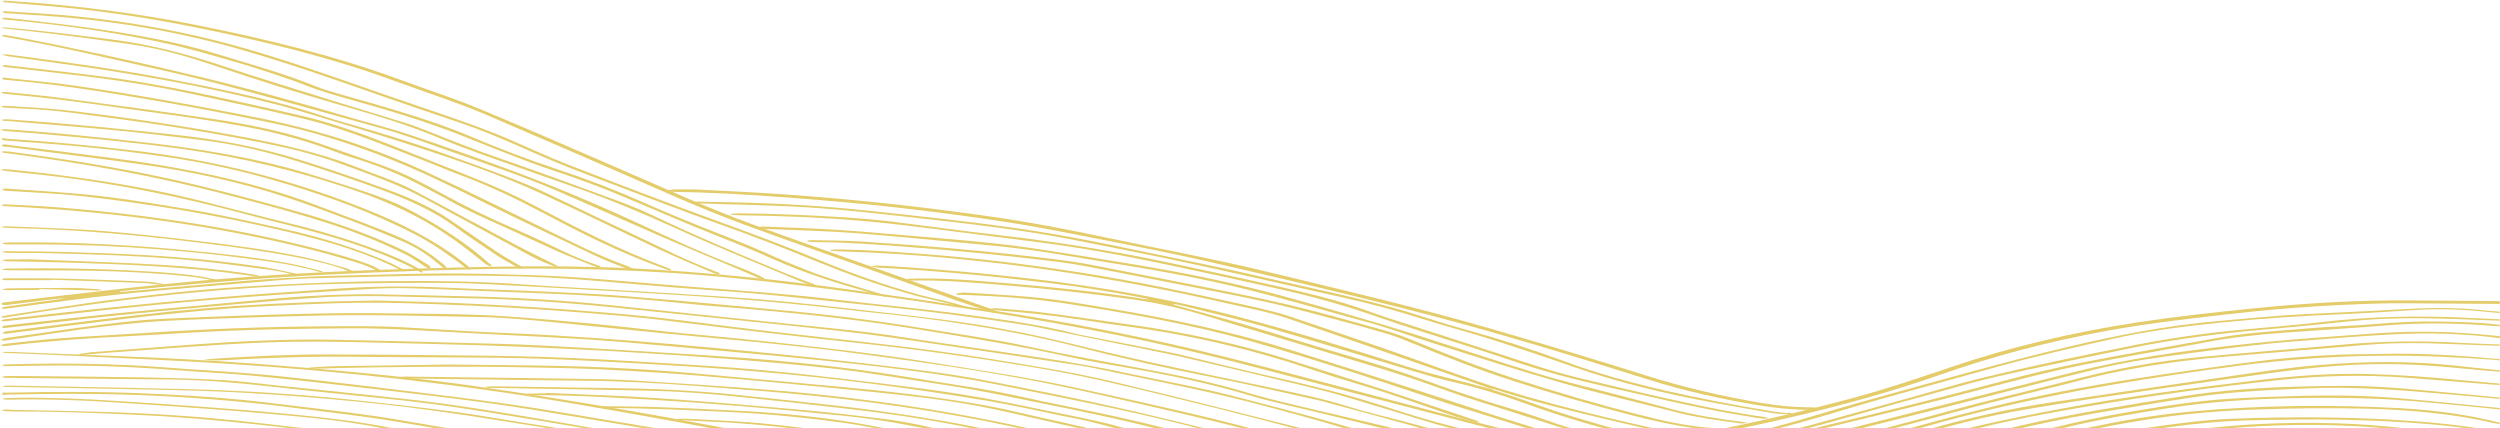 <svg width="1512" height="259" viewBox="0 0 1512 259" fill="none" xmlns="http://www.w3.org/2000/svg">
<g clip-path="url(#clip0_5_2)">
<g opacity="0.7">
<path d="M901.396 235.007C901.08 235.007 900.688 235.055 900.462 234.987C884.392 230.526 867.297 226.819 851.71 221.942C817.173 211.132 782.577 200.332 745.93 190.848C707.716 180.958 667.164 173.555 624.186 168.619C597.097 165.503 569.736 162.978 542.014 161.197C538.335 160.965 534.627 160.752 530.919 160.636C529.471 160.597 527.979 160.858 526.502 160.984C527.979 161.274 529.411 161.623 530.949 161.826C532.17 161.99 533.511 161.971 534.793 162.039C568.892 163.945 602.313 167.245 635.402 171.261C654.14 173.536 672.26 176.536 690.093 179.884C691.857 180.213 693.56 180.59 695.113 181.181C694.088 181.055 693.033 180.958 692.023 180.803C664.24 176.458 635.613 173.516 606.669 171.087C592.198 169.868 577.726 168.658 562.968 168.397C558.626 168.319 554.254 168.455 549.898 168.561C549.219 168.581 548.601 169.016 547.953 169.268C548.616 169.423 549.295 169.742 549.928 169.723C569.058 169.2 587.63 170.836 606.232 172.374C633.126 174.6 659.642 177.436 685.661 181.161C700.404 183.271 713.926 186.407 726.634 190.219C752.488 197.971 778.265 205.761 804.058 213.552C819.073 218.09 834.283 222.513 848.966 227.245C860.936 231.097 872.151 235.374 883.894 239.371C891.145 241.839 898.743 244.123 906.175 246.494C917.662 250.152 929.134 253.819 940.606 257.487C953.676 261.658 967.333 265.423 981.926 268.519C982.649 268.674 983.343 268.907 984.112 268.974C985.514 269.1 986.976 269.119 988.408 269.187C987.413 268.8 986.569 268.278 985.408 268.036C971.871 265.142 959.012 261.755 946.726 257.952C943.56 256.974 940.365 255.997 937.425 254.894C926.586 250.848 914.602 247.5 902.994 243.91C889.427 239.71 876.297 235.21 863.498 230.574C846.554 224.429 828.495 218.981 810.194 213.639C791.516 208.19 773.411 202.365 754.779 196.887C740.322 192.629 725.443 188.642 710.746 184.529C710.233 184.384 709.766 184.21 709.6 183.755C711.439 184.113 713.369 184.403 715.117 184.848C732.574 189.29 750.483 193.423 767.321 198.271C796.868 206.787 825.691 215.768 854.906 224.497C862.368 226.723 869.89 228.968 877.88 230.797C893.587 234.397 908.029 238.761 921.581 243.707C943.229 251.603 966.459 258.494 991.106 264.494C994.347 265.287 997.438 266.197 1000.71 266.971C1001.98 267.271 1003.53 267.348 1004.94 267.523C1005.64 266.439 1003.33 266.265 1002.07 265.878C999.005 264.958 995.81 264.126 992.553 263.332C968.027 257.371 945.023 250.471 923.451 242.642C917.119 240.348 910.351 238.268 903.823 236.081C902.858 235.752 902.09 235.316 901.23 234.939L901.396 235.007Z" fill="#D7B629"/>
<path d="M1093.31 246.348C1084.18 246.232 1075.39 245.342 1066.84 243.948C1041.21 239.787 1017.67 234.058 995.448 227.081C964.107 217.229 932.269 207.658 900.055 198.358C856.473 185.777 810.435 175.007 764.713 163.974C733.508 156.445 700.766 150.397 668.777 143.632C645.623 138.736 622.106 134.216 597.594 130.742C557.073 124.994 515.859 120.426 473.755 117.513C456.977 116.352 440.078 115.548 423.194 114.697C417.903 114.436 412.521 114.513 407.185 114.542C406.054 114.542 404.954 115.045 403.838 115.316C404.909 115.568 405.934 115.994 407.049 116.032C412.37 116.207 417.737 116.216 423.059 116.4C446.651 117.203 469.956 118.887 493.201 120.774C531.612 123.9 569.239 128.294 606.096 133.897C619.965 136.007 633.578 138.494 646.979 141.126C674.249 146.487 701.806 151.645 728.293 157.665C768.859 166.887 809.063 176.448 848.635 186.445C900.039 199.432 948.595 214.345 996.699 229.51C1017.59 236.1 1040.05 241.229 1064.08 245.177C1072.31 246.532 1080.76 247.452 1089.51 247.781C1091.91 247.868 1094.37 247.781 1096.75 247.655C1097.68 247.607 1098.51 247.2 1099.39 246.958C1098.5 246.755 1097.65 246.465 1096.71 246.377C1095.62 246.271 1094.44 246.358 1093.31 246.358V246.348Z" fill="#D7B629"/>
<path d="M1067.02 253.248C1067.99 253.132 1068.74 253.036 1069.5 252.939C1068.98 252.726 1068.55 252.407 1067.94 252.329C1049.17 249.784 1031.48 246.126 1014 242.303C994.362 237.997 975.082 233.371 955.786 228.774C938.691 224.7 923.405 219.474 907.893 214.384C885.417 207 862.609 199.81 840.012 192.494C834.555 190.732 829.399 188.797 824.093 186.948C808.581 181.558 791.381 177.339 773.849 173.39C752.593 168.6 731.096 164.023 709.615 159.416C675.275 152.052 639.608 146.236 602.509 142.016C582.173 139.703 562.153 136.877 541.953 134.342C520.999 131.71 499.427 130.655 477.825 129.765C467.514 129.339 457.143 129.174 446.786 129C444.811 128.971 442.791 129.436 440.802 129.668C442.776 129.852 444.736 130.181 446.711 130.2C471.69 130.471 496.533 131.477 521.029 133.558C535.456 134.777 549.641 136.568 563.797 138.31C584.66 140.874 605.358 143.681 626.191 146.265C653.537 149.661 679.496 154.558 705.032 159.89C727.629 164.613 750.015 169.529 772.341 174.503C793.566 179.226 813.495 184.79 832.158 191.323C851.438 198.068 871.835 204.223 891.703 210.648C898.984 213 906.265 215.352 913.381 217.79C931.998 224.187 952.062 229.548 973.137 234.281C997.86 239.826 1022.12 245.787 1048 250.307C1052.66 251.119 1057.33 251.913 1062.03 252.668C1063.68 252.929 1065.44 253.065 1067.04 253.248H1067.02Z" fill="#D7B629"/>
<path d="M1081.31 249.881C1078.06 249.513 1074.67 249.271 1071.55 248.748C1026.49 241.2 983.313 232.229 946.078 218.487C926.692 211.336 906.25 204.774 884.678 198.861C873.191 195.716 862.488 192.029 851.318 188.652C830.379 182.332 807.541 177.455 784.974 172.384C763.99 167.671 743.171 162.784 721.78 158.439C686.46 151.277 651.939 143.313 614.734 138.019C584.57 133.723 553.727 130.49 522.929 127.21C492.116 123.929 460.776 122.477 429.119 122.1C426.692 122.071 424.264 121.916 421.853 121.916C421.023 121.916 420.194 122.216 419.35 122.381C420.089 122.584 420.797 122.942 421.566 122.971C425.923 123.145 430.294 123.232 434.651 123.377C449.334 123.861 464.062 124.19 478.715 124.877C501.945 125.971 524.557 128.468 547.154 130.984C573.022 133.858 598.876 136.742 624.081 140.623C641.341 143.284 657.758 146.787 674.445 150.039C722.489 159.387 768.798 170.226 815.53 180.707C831.238 184.229 846.011 188.39 860.348 192.91C873.583 197.081 887.663 200.739 900.838 204.939C918.34 210.513 935.541 216.261 952.47 222.165C978.459 231.213 1007.12 238.229 1037.75 243.794C1049.08 245.855 1060.44 247.907 1071.91 249.832C1074.83 250.326 1078.19 250.384 1081.37 250.519C1082.29 250.558 1083.3 250.152 1084.28 249.948C1083.39 249.803 1082.52 249.648 1081.63 249.503L1081.34 249.89L1081.31 249.881Z" fill="#D7B629"/>
<path d="M460.941 137.003C459.856 137.158 458.138 137.39 456.434 137.632C458.032 137.894 459.6 138.31 461.243 138.377C471.72 138.832 482.212 139.229 492.689 139.607C509.829 140.236 526.652 141.677 543.446 143.236C563.706 145.123 583.997 146.913 604.182 148.936C628.075 151.326 650.507 155.642 673.435 159.29C700.058 163.539 726.167 168.3 750.95 174.31C763.1 177.252 774.858 180.494 786.677 183.687C798.767 186.958 810.525 190.461 822.721 193.665C838.595 197.826 852.584 203.081 867.493 207.803C893 215.884 918.355 224.09 944.736 231.61C967.167 238.007 990.97 243.503 1014.13 249.426C1025.96 252.445 1038.85 254.294 1051.92 255.958C1052.54 256.036 1053.2 256.123 1053.82 256.103C1054.98 256.055 1056.12 255.929 1057.27 255.832C1056.32 255.629 1055.4 255.348 1054.39 255.232C1039.24 253.355 1024.54 251.032 1011.04 247.413C998.779 244.123 986.358 240.948 974.026 237.716C959.494 233.894 944.435 230.39 930.581 226.152C905.029 218.332 880.261 210.039 855.011 202.036C843.509 198.397 831.721 194.913 819.872 191.487C805.189 187.239 790.461 183.01 775.492 178.945C745.99 170.952 714.65 164.584 682.103 159.319C662.702 156.184 643.391 152.903 623.779 150.029C599.494 146.477 574.213 144.619 549.144 142.432C534.069 141.116 518.979 139.8 503.769 138.852C489.84 137.981 475.745 137.613 460.956 136.984L460.941 137.003Z" fill="#D7B629"/>
<path d="M1036.95 260.052C1037.58 260.042 1038.26 260.071 1038.86 259.994C1039.26 259.945 1039.78 259.781 1039.86 259.626C1039.92 259.5 1039.45 259.297 1039.13 259.181C1038.91 259.103 1038.53 259.084 1038.21 259.065C1020.98 258.019 1005.95 254.536 991.272 250.819C965.374 244.258 940.53 236.961 916.546 229.171C895.02 222.184 875.046 214.336 855.539 206.265C849.946 203.952 844.022 201.687 837.54 199.887C818.199 194.497 798.948 188.99 778.808 184.219C759.105 179.545 738.423 175.645 718.027 171.542C699.394 167.787 680.49 164.294 661.858 160.539C647.205 157.587 631.603 156.029 616.121 154.268C584.781 150.697 552.958 148.152 520.954 146.061C511.397 145.432 501.598 145.49 491.905 145.248C491.106 145.229 490.262 145.248 489.493 145.326C488.935 145.384 488.438 145.568 487.91 145.694C488.438 145.887 488.92 146.187 489.508 146.245C490.925 146.381 492.403 146.439 493.85 146.448C511.743 146.516 529.26 147.842 546.822 149.168C578.585 151.568 609.986 154.607 640.934 158.516C648.818 159.513 656.416 160.984 663.953 162.416C681.124 165.687 698.233 169.045 715.298 172.432C732.664 175.877 750.196 179.177 767.201 182.942C780.587 185.903 793.355 189.406 806.214 192.803C817.279 195.726 828.253 198.716 838.941 201.89C844.383 203.506 849.268 205.51 854.061 207.484C873.689 215.584 893.799 223.481 915.506 230.487C938.103 237.784 961.56 244.587 985.755 250.868C997.875 254.013 1010.31 256.858 1023.73 258.803C1027.99 259.423 1032.49 259.761 1036.87 260.226C1036.92 260.177 1036.95 260.119 1036.99 260.071L1036.95 260.052Z" fill="#D7B629"/>
<path d="M901.23 234.939C901.954 235.055 902.813 235.103 903.401 235.297C925.576 242.574 949.756 248.429 974.042 254.207C987.941 257.516 1002.1 260.623 1016.13 263.816C1016.7 263.942 1017.28 264.116 1017.89 264.165C1019.67 264.319 1021.47 264.426 1023.25 264.552C1021.83 264.107 1020.5 263.574 1018.96 263.245C975.368 253.732 932.495 243.687 893.768 230.671C875.332 224.468 857.604 217.868 839.348 211.558C819.962 204.852 800.38 198.261 780.828 191.642C769.899 187.945 757.357 185.439 745.101 182.719C717.559 176.613 689.792 170.739 660.773 166.016C626.432 160.432 591.399 156.01 555.174 153.377C539.994 152.274 524.843 151.181 509.437 150.871C507.342 150.832 505.231 150.919 503.136 150.997C502.759 151.006 502.427 151.239 502.08 151.374C502.382 151.5 502.653 151.694 503 151.723C504.101 151.839 505.216 151.936 506.347 151.974C552.355 153.31 596.886 157.636 640.437 164.119C674.988 169.258 708.107 175.771 740.443 183.087C753.633 186.077 767.381 188.642 779.17 192.687C791.501 196.916 803.817 201.155 816.103 205.403C841.564 214.21 867.026 223.026 892.472 231.852C895.457 232.887 898.396 233.952 901.351 234.997L901.185 234.929L901.23 234.939Z" fill="#D7B629"/>
<path d="M582.761 176.894C581.012 177.174 578.072 177.542 578.118 177.639C578.63 178.713 580.861 178.277 582.444 178.336C603.971 179.1 625.136 180.552 645.607 183.726C683.505 189.6 720.529 196.336 754.462 205.8C776.788 212.023 798.255 218.836 819.691 225.639C843.615 233.236 866.574 241.413 890.859 248.777C911.014 254.884 930.174 261.658 951.836 266.807C958.982 268.51 966.384 269.894 974.539 270.358C975.85 270.436 977.222 270.281 978.579 270.232C977.403 269.952 976.318 269.516 975.067 269.41C957.761 267.852 943.696 263.574 929.692 259.248C921.114 256.607 912.476 253.994 904.034 251.274C888.944 246.416 874.081 241.432 858.961 236.584C833.168 228.319 807.36 220.045 781.356 211.897C747.015 201.136 709.464 192.968 670.029 186.377C653.868 183.677 637.829 180.774 620.734 179.39C608.177 178.374 595.484 177.707 582.776 176.874L582.761 176.894Z" fill="#D7B629"/>
<path d="M598.514 186.794C600.504 187.219 601.408 187.519 602.403 187.616C606.518 187.994 610.679 188.294 614.795 188.652C630.548 190.016 645.803 192.116 660.923 194.419C666.878 195.329 672.832 196.239 678.862 197.032C720.936 202.558 758.548 211.723 793.129 223.403C802.069 226.423 811.249 229.326 820.641 232.084C840.147 237.803 858.147 244.345 876.553 250.684C881.347 252.339 886.653 253.713 891.794 255.174C892.638 255.416 893.814 255.436 894.839 255.552C894.205 255.145 893.753 254.632 892.894 254.352C881.256 250.432 869.573 246.542 857.875 242.661C849.132 239.758 840.434 236.826 831.57 233.99C813.947 228.368 796.265 222.784 778.522 217.239C748.87 207.958 716.67 200.874 681.802 196.094C665.295 193.829 648.954 191.323 632.357 189.213C622.92 188.003 613.106 187.355 603.458 186.465C602.539 186.377 601.529 186.416 600.579 186.445C600.127 186.465 599.675 186.59 598.499 186.803L598.514 186.794Z" fill="#D7B629"/>
<path d="M1511.86 182.119C1494.05 181.974 1476.24 181.81 1458.42 181.684C1426.01 181.442 1394.15 183.339 1362.67 186.532C1339.03 188.932 1315.47 191.487 1292.56 195C1252.22 201.184 1215.3 210.106 1181.53 221.497C1161.45 228.271 1141.51 235.132 1119.81 240.939C1082.11 251.032 1042.81 259.752 1001.58 266.797C989.915 268.79 977.675 269.797 965.464 270.861C963.565 271.026 961.65 271.2 959.841 271.481C959.313 271.568 958.695 272.071 958.831 272.303C958.967 272.545 959.932 272.836 960.595 272.865C961.514 272.913 962.479 272.719 963.429 272.671C987.518 271.423 1009.71 267.619 1031.67 263.342C1082.11 253.519 1129.98 241.848 1173.13 226.732C1204.07 215.903 1237.4 206.806 1274.09 200.1C1300 195.368 1327.08 192.329 1354.21 189.31C1382.24 186.194 1410.68 184.355 1439.49 183.552C1448.85 183.29 1458.27 183.465 1467.67 183.513C1482.41 183.581 1497.14 183.706 1511.88 183.813C1511.88 183.252 1511.88 182.69 1511.88 182.119H1511.86Z" fill="#D7B629"/>
<path d="M1511.86 196.49C1500.12 194.932 1487.97 194.719 1475.85 194.477C1462.86 194.216 1450.07 194.806 1437.26 195.91C1423.47 197.1 1409.3 197.458 1395.5 198.639C1377.59 200.168 1359.32 201.136 1342.26 204.184C1314.72 209.09 1286.99 213.823 1259.86 219.135C1243.23 222.387 1227.13 226.268 1211.57 230.41C1173.33 240.59 1134.33 250.181 1095 259.539C1079.4 263.255 1063.72 266.913 1048.21 270.706C1034.55 274.045 1019.97 276.29 1004.96 278.09C1003.26 278.294 1001.57 278.535 999.94 278.835C999.488 278.913 999.292 279.242 998.975 279.455C999.503 279.571 1000.06 279.803 1000.56 279.784C1001.84 279.745 1003.11 279.619 1004.36 279.474C1019.7 277.694 1034.7 275.535 1048.68 272.139C1091.19 261.813 1134.12 251.797 1176.24 241.181C1200.45 235.074 1223.98 228.435 1248.96 222.939C1263.51 219.735 1278.75 217.123 1293.76 214.326C1307 211.868 1320.46 209.632 1333.64 207.097C1349.16 204.106 1365.46 202.365 1382.09 201.155C1398.35 199.974 1414.66 198.9 1430.96 197.768C1439.41 197.177 1447.81 196.326 1456.33 195.987C1473.82 195.3 1491.26 195.697 1508.53 197.187C1509.63 197.284 1510.78 197.284 1511.89 197.332V196.49H1511.86Z" fill="#D7B629"/>
<path d="M1511.86 203.255C1507.15 202.839 1502.41 202.403 1497.69 201.997C1475.65 200.071 1453.63 200.236 1431.56 201.997C1413.09 203.468 1394.43 204.523 1376.12 206.284C1343.07 209.458 1310.3 213.252 1279.44 219.397C1261.98 222.871 1245.42 227.226 1228.74 231.406C1179.81 243.668 1130.99 256.026 1082.17 268.384C1070.57 271.326 1059.32 274.519 1047.64 277.403C1036.19 280.229 1024 282.319 1011.04 283.461C1010.25 283.529 1009.39 283.558 1008.7 283.713C1008.23 283.81 1007.64 284.158 1007.75 284.303C1007.9 284.506 1008.64 284.758 1009.15 284.758C1010.27 284.768 1011.4 284.661 1012.5 284.574C1029.29 283.171 1044.49 280.007 1058.9 276.194C1109.64 262.761 1161.6 250.239 1212.69 237.058C1231.34 232.248 1250.15 227.555 1269.12 222.968C1286.18 218.845 1304.63 216.203 1323.26 213.774C1344.65 210.987 1366 208.123 1388.06 206.439C1407.67 204.939 1427.23 203.226 1446.98 202.229C1468.81 201.126 1490.64 201.687 1511.89 204.523V203.255H1511.86Z" fill="#D7B629"/>
<path d="M1511.86 193.113C1505.11 192.803 1498.36 192.523 1491.62 192.184C1462.19 190.674 1433.2 191.429 1404.47 194.748C1388.85 196.558 1372.92 197.865 1357.08 199.277C1333.67 201.368 1311.23 204.726 1289.5 209.013C1258.55 215.11 1227.89 221.477 1198.23 228.697C1184.27 232.094 1171.13 236.11 1157.61 239.845C1136.58 245.661 1115.61 251.516 1094.47 257.265C1087.49 259.161 1080.3 260.971 1072.86 262.481C1052.32 266.632 1031.63 270.619 1010.94 274.636C1004.45 275.894 997.83 277.026 991.272 278.216C990.383 278.381 989.493 278.555 988.694 278.787C988.408 278.874 988.137 279.165 988.257 279.281C988.423 279.426 989.041 279.6 989.388 279.571C990.82 279.465 992.282 279.368 993.609 279.126C1000.03 277.974 1006.44 276.794 1012.78 275.584C1028.78 272.526 1044.71 269.419 1060.71 266.381C1075.87 263.497 1090.22 260.003 1104.12 256.103C1133.07 247.965 1162.04 239.845 1191.27 231.9C1202.23 228.929 1213.76 226.326 1225.34 223.819C1246.77 219.194 1268.39 214.713 1290.02 210.271C1316.37 204.861 1344.17 201.455 1372.71 199.016C1388.9 197.632 1404.95 195.968 1421.01 194.323C1442.25 192.145 1463.7 192.184 1485.26 192.939C1494.12 193.248 1502.99 193.626 1511.85 193.974V193.132L1511.86 193.113Z" fill="#D7B629"/>
<path d="M1511.86 208.326C1504.3 208.026 1496.7 207.852 1489.18 207.397C1465.37 205.974 1441.77 206.206 1418.17 208.316C1389.02 210.929 1359.68 213.165 1330.62 215.932C1304.87 218.39 1280.74 222.784 1257.94 228.6C1237.71 233.768 1217.03 238.587 1196.85 243.784C1179.03 248.361 1161.78 253.374 1143.95 257.952C1123.06 263.313 1101.97 268.539 1080.65 273.571C1070.6 275.942 1059.83 277.771 1049.33 279.774C1039.86 281.584 1030.29 283.297 1020.76 285.058C1020.02 285.194 1019.28 285.348 1018.65 285.552C1018.36 285.648 1018.14 285.929 1018.26 286.074C1018.38 286.219 1018.99 286.403 1019.31 286.374C1020.89 286.258 1022.55 286.171 1024 285.9C1050.76 280.771 1078.59 276.619 1103.17 269.507C1108.69 267.91 1114.46 266.468 1120.34 265.142C1144.66 259.665 1167.51 253.123 1190.85 246.929C1207.55 242.497 1224.74 238.413 1241.71 234.174C1245.22 233.303 1248.82 232.5 1252.25 231.561C1281.76 223.461 1313.84 218.274 1348.11 215.497C1375.78 213.252 1403.4 210.9 1431.05 208.587C1447.92 207.184 1464.85 207.3 1481.84 208.055C1491.81 208.5 1501.82 208.79 1511.83 209.148V208.307L1511.86 208.326Z" fill="#D7B629"/>
<path d="M1511.86 188.458C1509.65 188.303 1507.37 188.245 1505.2 187.994C1489.66 186.174 1474 185.845 1458.02 186.755C1437.15 187.935 1416.25 188.981 1395.31 189.939C1377.22 190.761 1359.59 192.581 1341.82 194.129C1309.33 196.955 1279.89 202.926 1251.01 209.719C1210.81 219.174 1172.83 230.187 1134.2 240.745C1118.71 244.974 1103.74 249.552 1088.56 253.994C1064.66 260.981 1039.29 266.652 1011.79 270.494C1001.01 271.994 990.322 273.629 979.604 275.206C978.986 275.294 978.308 275.361 977.825 275.526C977.403 275.671 976.906 276 977.041 276.155C977.207 276.348 978.036 276.59 978.474 276.561C980.539 276.397 982.589 276.184 984.594 275.913C1040.07 268.413 1066.96 262.461 1114.54 248.052C1136.44 241.423 1159.3 235.384 1181.73 229.084C1190.58 226.606 1199.45 224.148 1208.35 221.71C1230.66 215.565 1254.04 210.252 1277.47 204.977C1299.04 200.119 1322.09 197.177 1345.71 194.836C1368.5 192.581 1391.48 191.061 1414.72 190.103C1429.86 189.474 1444.93 188.506 1459.98 187.539C1474.8 186.59 1489.34 187.036 1503.8 188.623C1506.45 188.913 1509.18 189.077 1511.88 189.31C1511.88 189.029 1511.88 188.748 1511.88 188.468L1511.86 188.458Z" fill="#D7B629"/>
<path d="M1511.86 217.2C1488.05 215.003 1464.11 213.416 1439.63 214.045C1431.23 214.258 1422.77 214.2 1414.41 214.519C1397.12 215.187 1380.04 216.6 1363.45 218.748C1339.14 221.903 1314.96 225.3 1291.09 229.036C1261.4 233.681 1232.53 239.236 1204.93 245.942C1182.74 251.332 1161.16 257.139 1140.15 263.371C1119.27 269.565 1096.87 274.645 1074.44 279.687C1071.58 280.336 1068.45 280.761 1065.56 281.381C1063.98 281.719 1062.59 282.242 1061.11 282.677C1063.21 283.636 1065.06 282.716 1066.77 282.436C1070.85 281.777 1074.85 280.994 1078.74 280.132C1107.35 273.823 1134.65 266.594 1161.39 258.881C1198.41 248.197 1237.76 239.39 1279.26 232.365C1304.31 228.126 1329.67 224.303 1355.4 220.994C1382.94 217.461 1411.09 215.419 1440 215.148C1463.31 214.936 1486.21 215.961 1509.06 217.655C1510.01 217.723 1510.91 217.897 1511.83 218.023V217.181L1511.86 217.2Z" fill="#D7B629"/>
<path d="M1511.86 223.955C1503.54 223.094 1495.18 222.31 1486.92 221.352C1458.94 218.1 1430.85 218.439 1402.68 220.761C1384.65 222.252 1367.36 224.845 1350.02 227.352C1313.5 232.626 1276.94 237.881 1240.56 243.358C1214.3 247.316 1189.88 252.958 1166.62 259.558C1147.12 265.094 1127.59 270.629 1108.01 276.126C1102.99 277.539 1097.7 278.768 1092.53 280.084C1091.69 280.297 1090.78 280.471 1090.06 280.742C1089.65 280.897 1089.54 281.197 1089.3 281.439C1090 281.526 1090.83 281.768 1091.34 281.681C1093.13 281.361 1094.88 280.984 1096.52 280.539C1109.82 276.91 1123.06 273.252 1136.34 269.623C1163.17 262.287 1188.98 254.148 1218.45 248.826C1235.6 245.729 1253.11 242.961 1270.68 240.319C1296.97 236.371 1323.41 232.597 1349.87 228.861C1364.63 226.781 1379.42 224.69 1394.43 222.997C1416.53 220.51 1439.17 219.542 1461.88 220.694C1475.97 221.41 1489.82 222.997 1503.8 224.187C1506.48 224.419 1509.18 224.603 1511.88 224.816C1511.88 224.536 1511.88 224.255 1511.88 223.974L1511.86 223.955Z" fill="#D7B629"/>
<path d="M1511.86 231.987C1504.75 231.358 1497.6 230.797 1490.53 230.1C1471.55 228.223 1452.42 226.723 1433.01 226.21C1410.31 225.6 1388.1 227.226 1366.3 229.848C1325.74 234.726 1285.38 239.913 1246.67 247.19C1229.6 250.403 1212.65 253.771 1196.26 257.574C1181.17 261.077 1166.59 265.065 1152.39 269.226C1142.89 272.013 1134.42 275.448 1125.59 278.652C1124.41 279.077 1123.9 279.852 1123.09 280.471C1124.59 280.171 1126.31 279.997 1127.56 279.561C1135.9 276.658 1144.01 273.619 1152.48 270.784C1157.2 269.206 1162.4 267.881 1167.5 266.526C1177.72 263.816 1187.89 261.058 1198.32 258.513C1218.96 253.471 1240.77 249.494 1262.77 245.748C1300.77 239.274 1339.73 234.019 1379.34 229.771C1404.29 227.09 1429.62 226.519 1455.03 228.397C1472.41 229.684 1489.72 231.174 1507.07 232.568C1508.65 232.694 1510.27 232.752 1511.85 232.829V231.987H1511.86Z" fill="#D7B629"/>
<path d="M1511.86 240.436C1501.15 239.41 1490.46 238.365 1479.73 237.358C1462.31 235.732 1444.93 233.923 1427.11 233.497C1416.32 233.236 1405.44 233.458 1394.61 233.7C1369.29 234.261 1344.29 235.868 1320.35 239.623C1287.04 244.848 1253.69 250.132 1222.26 257.323C1208.53 260.458 1195.35 264.077 1182.18 267.648C1172.85 270.174 1163.92 273 1154.83 275.69C1153.76 276.01 1152.62 276.31 1151.79 276.726C1151.17 277.036 1151 277.519 1150.63 277.926C1151.7 277.897 1152.89 277.984 1153.79 277.79C1155.07 277.519 1156.11 277.036 1157.31 276.668C1192.1 265.897 1228.56 256.432 1268.51 249.697C1287.51 246.494 1306.52 243.29 1325.75 240.368C1348.06 236.981 1371.43 235.926 1394.84 234.9C1424.37 233.613 1452.91 235.955 1481.49 238.519C1491.62 239.429 1501.72 240.358 1511.85 241.277C1511.85 240.997 1511.85 240.716 1511.85 240.436H1511.86Z" fill="#D7B629"/>
<path d="M1511.86 246.774C1491.51 244.771 1471.25 242.584 1450.8 240.832C1431.5 239.177 1411.84 238.945 1392.23 239.41C1377.86 239.748 1363.45 240.242 1349.22 241.123C1326.97 242.497 1306.08 246.019 1285.29 249.571C1256.24 254.545 1229.65 261.523 1203.28 268.674C1196.42 270.532 1189.54 272.39 1182.69 274.268C1181.05 274.713 1179.47 275.216 1178 275.768C1177.52 275.952 1177.54 276.377 1177.34 276.687C1178.2 276.706 1179.07 276.755 1179.92 276.716C1180.34 276.697 1180.69 276.474 1181.11 276.368C1203.83 270.136 1226.63 263.99 1250.17 258.329C1269.81 253.606 1290.57 250.123 1311.58 246.823C1335.41 243.077 1360.05 241.374 1385.27 240.842C1402.12 240.484 1418.93 240.484 1435.74 241.132C1453.52 241.819 1470.88 243.581 1488.26 245.236C1496.16 245.99 1504.01 246.832 1511.88 247.636C1511.88 247.355 1511.88 247.074 1511.88 246.794L1511.86 246.774Z" fill="#D7B629"/>
<path d="M1511.86 255.648C1493.16 250.897 1472.96 248.013 1451.52 246.861C1409.08 244.597 1366.83 245.032 1324.94 248.913C1302.32 251.013 1281.07 254.806 1260.36 259.19C1242.58 262.945 1225.37 267.145 1209.01 271.984C1208.08 272.265 1206.99 272.477 1206.25 272.836C1205.74 273.077 1205.71 273.513 1205.45 273.861C1206.31 273.861 1207.32 274.007 1208.03 273.861C1209.63 273.532 1211.09 273.068 1212.57 272.652C1241.27 264.503 1271.54 257.71 1304.07 252.919C1324.27 249.948 1345.11 248.303 1366.33 247.606C1387.99 246.89 1409.67 246.61 1431.38 247.171C1458.68 247.887 1484.88 250.384 1509.17 256.055C1510 256.248 1510.94 256.345 1511.85 256.49V255.648H1511.86Z" fill="#D7B629"/>
<path d="M1511.86 261.145C1510.94 261.048 1509.97 261.029 1509.12 260.855C1489.73 257.071 1469.2 255.184 1448.28 253.945C1416.02 252.029 1383.67 252.048 1351.32 253.19C1332.96 253.839 1315.52 256.316 1298.12 258.794C1280.84 261.252 1264.35 264.494 1248.4 268.277C1247 268.616 1244.8 269.603 1244.94 269.681C1246.58 270.697 1248.31 269.874 1249.85 269.516C1273.55 263.874 1298.66 259.829 1324.68 256.761C1339 255.068 1353.58 254.255 1368.32 254.013C1390.5 253.636 1412.72 253.442 1434.85 254.4C1459.87 255.484 1484.61 257.236 1507.94 261.6C1509.27 261.852 1510.57 262.142 1511.88 262.413V261.145H1511.86Z" fill="#D7B629"/>
<path d="M1511.86 267.058C1496.2 264.813 1480.58 262.5 1464.86 260.342C1436.6 256.461 1407.64 255.097 1378.06 255.997C1353.97 256.723 1330.64 258.823 1308.34 262.906C1303.74 263.748 1299.4 264.881 1295.06 265.965C1294.18 266.187 1293.82 266.797 1293.22 267.232C1294.38 267.184 1295.78 267.31 1296.67 267.068C1308.08 264 1320.55 262.065 1333.41 260.565C1362.34 257.187 1391.66 256.229 1421.51 257.584C1441.63 258.503 1460.87 260.816 1479.92 263.623C1490.47 265.181 1501.22 266.487 1511.88 267.91V267.068L1511.86 267.058Z" fill="#D7B629"/>
<path d="M2.744 0.406C2.412 0.494 1.824 0.658 1.236 0.813C1.794 1.006 2.306 1.336 2.94 1.384C9.904 2.013 16.884 2.642 23.893 3.194C55.46 5.671 85.67 10.094 114.749 15.852C158.798 24.571 200.6 34.935 237.744 48.619C256.889 55.674 277.195 62.139 295.074 69.832C321.334 81.126 347.564 92.429 373.643 103.8C398.698 114.716 423.164 125.913 450.253 135.9C473.83 144.6 498.056 152.971 521.949 161.507C540.461 168.126 558.867 174.803 577.439 181.384C584.72 183.958 592.333 186.348 599.81 188.826C600.323 188.99 600.881 189.232 601.453 189.252C602.147 189.271 602.976 189.155 603.504 188.971C603.715 188.903 603.443 188.429 603.112 188.236C602.644 187.965 601.921 187.771 601.288 187.548C575.284 178.355 549.249 169.181 523.261 159.977C500.287 151.839 477.117 143.807 454.489 135.484C428.606 125.971 405.135 115.345 381.181 104.942C350.7 91.703 320.309 78.416 289.119 65.487C274.15 59.284 257.342 53.923 241.558 48.078C204.384 34.306 162.476 23.865 118.337 15.058C82.263 7.848 44.425 3.029 5.08 0.542C4.432 0.503 3.799 0.465 2.759 0.406H2.744Z" fill="#D7B629"/>
<path d="M2.834 6.755C2.427 6.861 1.809 7.006 1.191 7.161C1.93 7.432 2.608 7.877 3.437 7.945C11.909 8.545 20.411 9.048 28.868 9.658C70.716 12.658 108.991 19.49 144.371 29.623C173.646 38.003 200.871 47.535 228.066 57.106C244.181 62.778 260.628 68.265 276.969 73.81C293.25 79.326 307.752 85.674 322.118 92.081C336.966 98.7 352.855 104.797 368.94 110.826C390.663 118.965 411.888 127.355 434.138 135.213C455.168 142.645 475.232 150.494 494.965 158.545C512.934 165.871 531.898 172.703 552.702 178.5C558.279 180.048 564.309 181.287 570.083 182.71C574.439 183.784 578.706 184.936 583.047 186.019C583.575 186.155 584.389 186.068 585.067 186.087C584.781 185.855 584.615 185.526 584.163 185.4C580.65 184.403 577.138 183.387 573.49 182.477C567.595 181.016 561.37 179.768 555.656 178.19C533.587 172.074 513.598 164.777 494.709 156.948C474.403 148.529 453.057 140.671 431.546 132.852C401.863 122.052 372.814 110.913 343.931 99.716C331.615 94.945 320.354 89.652 308.641 84.581C291.486 77.158 272.356 70.761 253.317 64.316C230.327 56.526 207.866 48.435 184.756 40.723C160.471 32.613 135.417 24.939 107.559 19.268C80.454 13.703 52.174 9.765 22.401 8.013C15.979 7.636 9.588 7.19 2.834 6.755Z" fill="#D7B629"/>
<path d="M2.246 10.684C2.05 10.752 1.628 10.897 1.191 11.042C1.764 11.303 2.246 11.719 2.94 11.797C8.593 12.397 14.306 12.89 19.959 13.51C48.164 16.558 75.51 20.748 101.393 26.448C115.624 29.584 128.814 33.629 142.215 37.432C150.476 39.774 158.376 42.368 166.23 44.971C172.531 47.052 178.787 49.19 184.606 51.523C193.259 54.977 202.967 57.745 212.78 60.484C236.372 67.074 259.316 74.032 280.014 82.306C293.596 87.736 307.209 93.165 321.168 98.41C330.469 101.903 340.539 105.01 350.006 108.426C357.724 111.203 365.322 114.068 372.573 117.077C392.592 125.39 412.009 133.994 432.435 142.113C444.63 146.961 456.826 151.781 468.238 156.977C485.679 164.913 506.045 171.29 527.195 177.223C529.637 177.91 531.989 178.665 534.446 179.342C534.883 179.458 535.577 179.4 536.149 179.429C535.938 179.187 535.878 178.868 535.486 178.723C533.873 178.142 532.2 177.581 530.481 177.058C516.085 172.626 500.935 168.648 487.955 163.384C481.443 160.742 474.72 158.187 468.599 155.381C458.333 150.677 447.465 146.284 436.339 141.958C419.561 135.436 403.205 128.69 387.452 121.713C371.865 114.803 355.312 108.465 337.63 102.59C319.088 96.436 301.571 89.739 284.868 82.645C266.251 74.739 245.056 68.255 223.468 62.023C217.137 60.194 210.625 58.471 204.354 56.603C199.68 55.21 194.902 53.836 190.786 52.161C172.259 44.613 150.974 38.681 130.291 32.39C107.212 25.374 81.524 20.768 55.023 16.965C39.526 14.748 23.622 13.065 7.884 11.168C6.181 10.964 4.387 10.868 2.216 10.694L2.246 10.684Z" fill="#D7B629"/>
<path d="M1.372 17.023C2.095 17.119 2.804 17.235 3.543 17.313C13.733 18.436 24.014 19.432 34.099 20.71C49.008 22.597 63.827 24.6 78.57 26.719C98.725 29.613 115.714 34.916 132.251 40.5C155.406 48.319 179.118 55.79 203.509 62.865C225.187 69.145 246.849 75.465 265.602 83.448C273.698 86.894 282.32 90.116 291.064 93.252C310.797 100.326 330.786 107.274 350.624 114.3C371.367 121.655 390.407 129.736 408.903 138.174C433.128 149.226 459.027 159.59 484.247 170.226C486.207 171.058 488.453 171.774 490.699 172.461C491.453 172.694 492.629 172.665 493.624 172.752C493.111 172.423 492.734 172.036 492.071 171.784C486.734 169.732 481.157 167.797 476.001 165.668C447.917 154.084 420.044 142.413 394.024 129.919C385.372 125.768 375.347 122.119 365.458 118.481C345.182 111.029 324.846 103.587 304.028 96.426C288.38 91.045 273.637 85.239 258.939 79.384C254.643 77.671 250.302 75.958 245.583 74.487C230.855 69.89 215.856 65.458 201.113 60.871C178.621 53.855 155.933 46.955 133.939 39.648C113.423 32.836 91.926 26.971 66.977 23.797C53.938 22.142 40.853 20.545 27.707 19.035C19.582 18.107 11.321 17.381 3.105 16.587C2.533 16.529 1.854 16.655 1.221 16.694C1.251 16.8 1.296 16.907 1.327 17.013L1.372 17.023Z" fill="#D7B629"/>
<path d="M462.539 169.316C462.539 169.084 462.75 168.794 462.509 168.629C461.62 168.048 460.7 167.458 459.585 166.955C456.087 165.387 452.665 163.771 448.897 162.348C426.511 153.861 406.25 144.445 385.944 135.058C360.724 123.406 334.359 112.258 306.229 101.942C286.556 94.732 266.417 87.736 245.99 80.923C235.483 77.419 223.86 74.555 212.841 71.342C182.842 62.603 152.512 54.068 120.915 46.481C84.931 37.848 48.285 29.739 10.688 22.49C8.035 21.977 5.276 21.552 2.548 21.116C2.201 21.058 1.327 21.184 1.327 21.223C1.327 21.474 1.327 21.784 1.673 21.958C2.05 22.152 2.774 22.239 3.362 22.345C35.667 28.035 66.148 35.371 97.127 42.252C114.825 46.181 132.025 50.584 148.969 55.113C175.847 62.303 202.288 69.803 228.986 77.119C244.95 81.494 259.06 86.884 273.698 91.994C295.149 99.494 316.977 106.819 336.544 115.268C358.267 124.645 379.538 134.216 401.2 143.613C415.988 150.029 431.139 156.281 446.108 162.619C450.871 164.632 455.59 166.655 460.278 168.706C460.836 168.948 461.002 169.345 461.348 169.674C461.74 169.558 462.132 169.442 462.539 169.316Z" fill="#D7B629"/>
<path d="M433.973 165.89C434.485 165.823 434.968 165.823 435.043 165.745C435.209 165.581 435.329 165.329 435.164 165.194C434.847 164.961 434.319 164.768 433.837 164.594C415.717 157.926 400.507 150.019 384.482 142.471C367.237 134.352 350.051 126.203 333.032 117.997C316.796 110.168 297.998 103.587 279.532 96.842C256.196 88.316 231.503 80.594 205.876 73.423C202.756 72.552 199.711 71.603 196.771 70.606C169.29 61.355 138.341 54.794 106.835 48.658C73.821 42.232 39.481 37.442 4.899 32.961C3.769 32.816 2.427 32.971 1.176 32.99C2.246 33.319 3.211 33.784 4.402 33.958C24.843 36.871 45.511 39.513 65.726 42.697C101.227 48.29 135.567 55.035 168.084 63.435C173.496 64.839 178.772 66.358 183.942 67.926C206.087 74.661 228.564 81.213 250.196 88.248C277.285 97.065 303.877 106.219 327.153 116.961C351.001 127.984 374.111 139.316 397.823 150.397C408.406 155.342 419.667 159.997 430.671 164.777C431.681 165.223 432.963 165.552 434.003 165.89H433.973Z" fill="#D7B629"/>
<path d="M405.602 163.684C405.768 163.365 406.054 163.132 405.918 163.055C405.225 162.668 404.486 162.281 403.642 161.971C373.764 150.91 348.83 137.845 323.987 124.761C311.792 118.345 298.707 112.316 284.431 106.761C268.497 100.568 252.97 94.171 237.051 87.978C219.911 81.3 202.53 74.739 182.118 69.958C169.727 67.055 157.155 64.306 144.597 61.539C118.171 55.713 91.504 50.1 62.998 46.423C43.611 43.926 23.984 41.787 4.477 39.494C4.01 39.435 3.497 39.329 3.075 39.368C2.427 39.435 1.839 39.61 1.221 39.736C1.673 39.987 2.02 40.355 2.608 40.452C3.95 40.684 5.412 40.79 6.814 40.955C23.23 42.852 39.737 44.623 56.033 46.684C77.047 49.336 97.428 52.761 117.01 57.01C139.306 61.848 161.767 66.561 183.566 71.797C194.962 74.526 205.65 77.961 215.735 81.571C230.976 87.019 245.448 92.894 260.176 98.613C266.582 101.1 272.657 103.742 279.17 106.171C297.576 113.032 313.51 120.881 328.871 129C347.489 138.842 366.468 148.568 388.01 157.258C392.864 159.223 397.989 161.061 403.024 162.948C403.733 163.21 404.577 163.403 405.632 163.703L405.602 163.684Z" fill="#D7B629"/>
<path d="M2.472 46.965C2.201 47.032 1.236 47.168 1.251 47.255C1.342 47.555 1.613 47.942 2.126 48.077C2.909 48.29 3.95 48.348 4.899 48.426C28.537 50.361 51.088 53.768 73.565 57.426C104.212 62.41 134.135 68.071 163.652 74.187C188.133 79.258 209.69 86.177 229.966 93.91C253.271 102.803 273.487 112.974 293.988 123.048C316.088 133.906 338.7 144.581 361.327 155.226C367.463 158.11 374.503 160.636 381.211 163.287C381.724 163.49 382.824 163.432 383.638 163.49C383.427 163.181 383.427 162.794 382.99 162.561C381.859 161.971 380.638 161.39 379.281 160.897C361.448 154.403 346.494 146.7 331.012 139.219C306.214 127.239 281.959 115.036 256.452 103.345C227.644 90.145 195.007 79.084 156.582 71.361C120.417 64.094 83.71 57.445 45.978 51.91C32.381 49.916 18.165 48.726 4.221 47.168C3.754 47.119 3.286 47.061 2.457 46.974L2.472 46.965Z" fill="#D7B629"/>
<path d="M0.904 56.168C1.628 56.361 2.291 56.642 3.06 56.729C7.296 57.194 11.547 57.629 15.813 58.035C40.491 60.426 64.309 64.065 88.353 67.394C108.855 70.229 129.402 72.978 149.135 76.771C168.883 80.565 186.671 85.587 202.846 91.761C205.635 92.826 208.439 93.919 211.499 94.829C228.76 99.958 243.593 106.2 256.708 113.255C261.593 115.877 266.748 118.413 271.467 121.103C281.913 127.055 293.973 132.358 305.928 137.71C316.631 142.51 326.987 147.465 337.765 152.236C344.338 155.139 351.408 157.829 358.297 160.597C359.352 161.023 360.664 161.332 361.93 161.642C362.217 161.71 362.94 161.623 363.151 161.506C363.332 161.4 363.182 161.129 362.97 160.974C362.729 160.8 362.307 160.665 361.93 160.539C349.84 156.658 340.162 151.723 330.077 146.961C323.942 144.058 317.686 141.194 311.234 138.426C295.526 131.69 280.934 124.558 267.215 117.039C255.759 110.758 244 104.536 229.559 99.445C217.996 95.371 206.238 91.394 194.706 87.3C175.109 80.361 152.798 75.523 129.146 72C98.092 67.374 66.676 63.223 35.29 59.032C24.949 57.648 14.261 56.768 3.708 55.684C2.894 55.597 1.99 55.674 1.116 55.674C1.055 55.839 0.98 56.013 0.92 56.178L0.904 56.168Z" fill="#D7B629"/>
<path d="M0.965 64.713C1.734 64.848 2.487 65.071 3.301 65.119C9.241 65.458 15.195 65.739 21.135 66.077C35.983 66.929 50.033 69.106 64.294 70.955C98.303 75.358 131.437 80.758 163.546 87.339C178.832 90.474 193.123 94.287 206.102 99.039C223.574 105.435 241.302 111.697 255.698 119.506C275.853 130.432 296.069 141.339 316.269 152.245C319.419 153.948 322.555 155.652 325.917 157.268C328.404 158.458 331.178 159.561 334.012 160.606C335.097 161.003 336.71 161.129 338.082 161.381C337.162 160.868 336.288 160.345 335.308 159.852C327.891 156.135 320.233 152.516 313.058 148.713C292.224 137.661 271.647 126.523 250.844 115.471C240.322 109.887 227.026 105.552 214.785 100.742C193.424 92.361 168.43 86.719 142.185 81.919C108.734 75.794 74.439 70.732 39.42 66.648C27.768 65.294 15.557 64.839 3.588 64.007C2.774 63.948 1.854 64.171 0.98 64.268C0.98 64.423 0.98 64.577 0.98 64.732L0.965 64.713Z" fill="#D7B629"/>
<path d="M314.942 162.329C315.515 162.261 315.997 162.261 316.073 162.184C316.224 162.029 316.299 161.806 316.148 161.671C315.862 161.429 315.334 161.236 314.957 161.013C310.013 158.061 304.782 155.187 300.199 152.139C290.385 145.606 280.994 138.948 271.256 132.387C260.688 125.284 247.136 119.284 232.302 113.932C215.117 107.729 197.6 101.661 179.39 96.048C158.421 89.594 135.387 84.871 110.272 82.007C75.479 78.039 40.431 74.71 4.945 72.165C3.739 72.077 1.372 72.223 1.342 72.348C1.055 73.374 3.181 73.064 4.402 73.171C27.104 75.126 49.898 76.877 72.495 79.055C89.228 80.671 105.704 82.771 122.226 84.764C143.421 87.329 162.22 92.09 179.887 97.568C197.012 102.871 213.549 108.571 229.724 114.416C247.603 120.881 263.236 128.265 275.205 137.052C283.451 143.1 292.315 148.994 301.149 154.877C304.586 157.171 308.686 159.271 312.56 161.429C313.224 161.797 314.219 162.068 314.942 162.339V162.329Z" fill="#D7B629"/>
<path d="M0 78.648C2.095 78.997 3.151 79.248 4.281 79.335C10.175 79.81 16.115 80.168 21.964 80.7C51.903 83.41 81.841 86.139 110.996 90.223C147.959 95.4 180.686 103.897 211.469 114.077C231.82 120.813 248.915 128.671 263.643 137.739C274.904 144.668 284.265 152.013 293.4 159.455C294.169 160.084 295.466 160.587 296.521 161.139C298.315 160.2 296.054 159.61 295.345 158.961C283.074 147.716 267.2 137.477 249.307 127.79C239.583 122.526 227.87 118.21 215.539 114.184C205.952 111.058 196.243 108 186.415 105.029C156.808 96.078 123.915 90.29 89.273 86.332C62.199 83.245 34.974 80.39 7.326 78.397C5.728 78.281 4.13 78.184 2.517 78.135C2.05 78.126 1.538 78.319 0 78.629L0 78.648Z" fill="#D7B629"/>
<path d="M1.794 83.381C1.568 83.69 1.07 84.029 1.206 84.31C1.327 84.552 2.08 84.881 2.653 84.929C6.301 85.239 9.979 85.5 13.658 85.752C44.561 87.871 74.907 90.978 104.438 95.497C125.603 98.739 145.366 103.248 164.089 108.59C197.042 117.977 226.74 129.01 251.945 142.239C263.341 148.219 272.326 154.897 281.235 161.594C282.064 162.223 283.315 162.745 284.371 163.316C283.994 162.561 283.994 161.719 283.195 161.052C268.889 149.255 250.543 138.755 228.458 129.523C205.756 120.029 181.138 111.581 153.989 104.594C131.331 98.758 107.408 94.258 81.962 91.181C56.515 88.103 30.813 85.645 4.688 83.961C4.055 83.923 3.422 83.845 2.789 83.787C2.457 83.652 2.141 83.507 1.809 83.371L1.794 83.381Z" fill="#D7B629"/>
<path d="M269.266 163.026C269.763 162.552 270.261 162.31 270.155 162.145C269.733 161.477 269.281 160.79 268.557 160.171C261.532 154.287 253.528 148.742 242.644 143.961C227.222 137.197 210.067 131.303 193.696 125.003C157.788 111.194 116.091 102 70.535 95.942C49.038 93.087 27.391 90.455 5.804 87.745C4.342 87.561 1.96 86.836 1.327 87.774C0.603 88.858 3.633 88.684 5.11 88.877C30.662 92.216 56.349 95.371 81.766 98.874C114.719 103.413 145.291 110.148 172.878 119.207C187.967 124.161 202.213 129.619 216.534 135.01C225.579 138.416 234.111 142.074 242.779 145.674C253.603 150.165 260.673 155.787 267.502 161.468C267.999 161.884 268.467 162.31 269.266 163.026Z" fill="#D7B629"/>
<path d="M259.497 162.571C259.995 162.068 260.507 161.797 260.387 161.623C260.01 161.09 259.542 160.539 258.804 160.094C254.07 157.248 249.759 154.239 244.392 151.645C224.569 142.065 201.866 133.984 176.782 127.084C147.642 119.061 118.412 111.155 86.981 104.874C60.601 99.61 33.406 95.342 5.668 91.674C4.281 91.49 1.417 91.49 1.402 91.558C0.965 92.787 3.573 92.545 4.99 92.739C49.792 98.603 92.831 106.277 133.065 116.71C156.838 122.865 180.52 129.106 202.62 136.384C218.298 141.542 232.363 147.484 245.327 153.89C249.879 156.145 253.286 158.826 257.236 161.313C257.809 161.681 258.487 162.01 259.497 162.581V162.571Z" fill="#D7B629"/>
<path d="M0.211 102.784C2.126 103.113 3.196 103.365 4.357 103.49C11.728 104.303 19.115 105.077 26.486 105.89C70.701 110.787 111.041 119.458 149.662 129.823C161.647 133.036 174.053 135.948 186.023 139.161C211.243 145.926 234.383 153.794 253.06 163.916C253.467 164.139 253.814 164.381 254.281 164.565C254.598 164.7 255.08 164.758 255.487 164.855C255.548 164.613 255.834 164.323 255.608 164.148C254.914 163.597 254.085 163.074 253.226 162.561C245.387 157.839 235.619 153.948 225.458 150.213C209.72 144.416 192.867 139.365 174.792 135.01C156.823 130.674 139.336 125.961 121.548 121.5C85.489 112.442 46.611 106.597 6.196 102.542C4.945 102.416 3.663 102.31 2.382 102.271C1.945 102.261 1.462 102.484 0.211 102.794V102.784Z" fill="#D7B629"/>
<path d="M3.151 114C2.397 114.252 1.764 114.465 1.131 114.677C1.779 114.91 2.367 115.297 3.075 115.345C11.08 115.858 19.1 116.342 27.119 116.787C48.918 118.006 69.63 120.948 90.343 123.997C120.96 128.506 150.054 134.468 178.229 141.232C202.273 147 224.298 154.045 242.161 163.287C242.674 163.558 243.247 163.81 243.835 164.042C243.985 164.1 244.483 164.119 244.603 164.061C244.784 163.974 244.95 163.771 244.829 163.684C244.257 163.268 243.669 162.832 242.93 162.465C239.84 160.926 236.915 159.319 233.553 157.897C215.946 150.445 196.424 144.097 174.626 139.132C154.004 134.429 133.306 129.755 111.493 126.165C90.931 122.777 70.384 119.294 48.782 117.348C33.752 115.994 18.497 115.103 3.136 113.99L3.151 114Z" fill="#D7B629"/>
<path d="M0.935 124.229C1.658 124.394 2.352 124.674 3.105 124.713C7.432 124.974 11.789 125.139 16.115 125.4C77.228 129.087 134.678 137.477 188.043 150.968C198.233 153.542 208.047 156.416 217.71 159.358C221.735 160.587 224.87 162.358 228.428 163.868C228.85 164.042 229.393 164.158 229.875 164.303C230.026 164.003 230.539 163.577 230.252 163.413C228.172 162.261 226.197 161.032 223.68 160.084C213.866 156.387 202.846 153.426 191.706 150.552C142.17 137.777 88.775 129.59 32.215 125.197C22.838 124.471 13.296 124.103 3.829 123.6C2.94 123.552 1.975 123.726 1.04 123.794C1.01 123.939 0.98 124.074 0.935 124.219V124.229Z" fill="#D7B629"/>
<path d="M1.085 137.371C1.673 137.506 2.246 137.719 2.864 137.748C5.442 137.874 8.02 137.961 10.613 138.019C46.852 138.852 82.112 142.055 116.95 146.323C137.995 148.897 158.873 151.645 178.923 155.477C188.57 157.326 197.932 159.406 206.298 162.223C208.454 162.948 210.263 163.858 212.283 164.671C212.554 164.777 213.112 164.758 213.534 164.797C213.61 164.603 213.926 164.323 213.745 164.226C212.389 163.539 211.152 162.726 209.449 162.252C201.701 160.094 194.133 157.752 185.917 155.981C164.541 151.365 141.748 148.384 118.804 145.635C93.675 142.626 68.455 139.781 42.511 138.435C29.818 137.777 17.065 137.381 4.326 136.887C3.316 136.848 2.276 136.984 1.251 137.042C1.206 137.148 1.146 137.265 1.1 137.371H1.085Z" fill="#D7B629"/>
<path d="M22.597 153.019C54.782 153.774 86.981 154.587 118.503 157.674C134.241 159.213 149.647 161.41 165.084 163.461C169.516 164.052 173.541 165.194 177.777 166.065C178.289 166.171 178.907 166.171 179.48 166.219C179.194 165.948 179.088 165.513 178.606 165.416C172.048 164.061 165.657 162.484 158.828 161.468C132.251 157.519 104.951 154.974 76.987 153.745C53.621 152.719 30.225 151.945 6.738 151.965C4.899 151.965 2.517 151.423 1.251 152.565C3.015 152.71 4.779 152.971 6.558 152.99C11.894 153.048 17.245 153.01 22.582 153.01L22.597 153.019Z" fill="#D7B629"/>
<path d="M24.768 147.813C72.57 148.035 119 151.819 164.3 158.381C174.475 159.852 184.123 161.816 193.108 164.39C193.816 164.594 194.796 164.632 195.64 164.739C195.158 164.439 194.826 164.013 194.148 163.848C188.389 162.426 182.767 160.848 176.737 159.687C156.521 155.777 135.085 153.523 113.634 151.432C80.032 148.161 45.993 146.4 11.487 146.584C8.728 146.603 5.97 146.613 3.241 146.719C2.517 146.748 1.854 147.126 1.161 147.339C1.899 147.494 2.638 147.784 3.392 147.794C10.507 147.832 17.637 147.813 24.753 147.813H24.768Z" fill="#D7B629"/>
<path d="M18.994 156.852C13.386 156.852 8.698 156.813 4.01 156.881C3.045 156.89 2.126 157.316 1.176 157.548C2.11 157.703 3.03 157.984 3.98 158.013C17.713 158.323 31.476 158.468 45.194 158.923C74.726 159.91 104.227 161.071 133.005 164.352C140.346 165.194 147.537 166.277 154.818 167.216C155.511 167.303 156.34 167.206 157.094 167.187C156.612 166.936 156.235 166.597 155.617 166.461C154.019 166.123 152.346 165.861 150.672 165.6C128.844 162.319 106.277 160.481 83.409 159.397C61.701 158.371 39.903 157.665 19.009 156.852H18.994Z" fill="#D7B629"/>
<path d="M35.335 163.519C59.485 163.587 83.529 164.352 107.242 166.471C115.503 167.206 123.568 168.223 130.97 170.052C131.437 170.168 132.115 170.129 132.703 170.158C132.462 169.935 132.357 169.616 131.965 169.519C129.447 168.89 126.96 168.223 124.292 167.748C112.503 165.639 100.021 164.768 87.509 164.052C60.977 162.513 34.31 161.952 7.552 162.416C5.412 162.455 2.698 161.961 1.266 163.2C3.392 163.306 5.517 163.5 7.643 163.51C16.869 163.548 26.11 163.529 35.335 163.529V163.519Z" fill="#D7B629"/>
<path d="M31.129 169.181C49.656 169.829 68.183 170.439 86.695 171.165C90.343 171.31 93.886 171.919 97.489 172.277C98.031 172.336 98.649 172.239 99.237 172.21C98.845 172.006 98.529 171.687 98.031 171.61C94.835 171.136 91.655 170.458 88.368 170.313C72.133 169.626 55.882 168.958 39.601 168.532C28.476 168.242 17.291 168.348 6.135 168.29C4.839 168.29 3.527 168.29 2.276 168.377C1.854 168.406 1.266 168.745 1.266 168.939C1.266 169.094 1.99 169.365 2.457 169.394C3.573 169.471 4.718 169.432 5.849 169.432C14.261 169.432 22.672 169.432 31.084 169.432C31.099 169.345 31.114 169.258 31.129 169.161V169.181Z" fill="#D7B629"/>
<path d="M23.758 174.813C35.2 175.103 46.656 175.384 58.098 175.674C58.415 175.674 58.761 175.752 59.063 175.723C60.013 175.636 60.962 175.51 61.897 175.394C61.098 175.229 60.329 174.968 59.5 174.919C54.058 174.619 48.586 174.145 43.129 174.136C30.511 174.106 17.909 174.3 5.291 174.406C4.809 174.406 4.281 174.387 3.844 174.465C2.925 174.619 2.05 174.823 1.146 175.016C2.035 175.181 2.909 175.481 3.814 175.49C6.241 175.51 8.653 175.384 11.08 175.365C15.286 175.335 19.492 175.365 23.698 175.365C23.713 175.181 23.728 174.997 23.743 174.823L23.758 174.813Z" fill="#D7B629"/>
<path d="M72.464 176.168C82.037 175.19 91.564 174.087 101.197 173.245C122.422 171.397 143.632 169.452 165.024 167.99C184.983 166.626 205.122 165.677 225.232 164.826C244.573 164.003 263.974 163.452 283.376 162.948C337.811 161.545 391.688 162.871 445.068 168.29C496.729 173.535 546.868 180.774 596.69 188.535C650.944 196.984 702.967 207.484 752.427 220.345C797.019 231.939 841.414 243.677 886.065 255.223C910.411 261.513 935.088 267.552 959.645 273.697C978.202 278.332 997.407 282.387 1017.73 285.368C1020.06 285.706 1022.48 286.703 1025.24 285.726C1023.17 285.261 1021.21 284.681 1019.04 284.342C995.945 280.732 974.268 275.884 953.148 270.494C929.571 264.465 905.647 258.706 882.07 252.668C861.297 247.345 840.826 241.79 820.173 236.39C794.516 229.674 768.995 222.861 743.066 216.358C694.857 204.261 644.326 194.332 591.7 186.455C561.264 181.897 530.798 177.348 500.03 173.245C467.68 168.929 434.711 165.6 401.215 163.374C374.412 161.594 347.428 160.926 320.324 161.071C291.802 161.226 263.371 162.087 234.94 163.016C189.957 164.477 145.426 167.245 101.529 171.658C68.907 174.929 36.692 178.955 4.296 182.642C3.829 182.7 3.377 182.787 2.909 182.835C0.92 183.01 0.739 183.668 1.296 184.277C1.477 184.471 3.196 184.548 4.07 184.442C12.934 183.368 21.768 182.245 30.632 181.152C33.737 180.774 36.873 180.455 40.189 180.348C37.25 180.765 34.325 181.2 31.371 181.606C22.446 182.836 13.507 184.055 4.583 185.294C3.512 185.439 2.427 185.613 1.523 185.884C1.176 185.99 1.221 186.406 1.312 186.658C1.342 186.736 2.156 186.852 2.533 186.813C3.95 186.668 5.321 186.445 6.708 186.271C29.215 183.416 51.495 180.116 74.304 177.813C106.76 174.542 139.577 171.919 172.32 169.2C181.184 168.465 190.319 168.232 199.364 168.019C224.102 167.448 248.869 166.626 273.622 166.636C299.34 166.645 325.148 167.11 350.594 169.065C369.558 170.516 388.387 172.306 407.32 173.816C424.189 175.161 441.224 176.148 458.017 177.658C476.076 179.274 493.925 181.306 511.879 183.155C518.18 183.803 524.482 184.432 530.783 185.081C561.053 188.168 590.796 192.039 620.071 196.568C625.844 197.458 631.332 198.706 636.894 199.839C658.436 204.213 679.963 208.597 701.475 213C705.726 213.871 709.977 214.723 714.107 215.7C739.011 221.565 763.914 227.419 788.712 233.361C797.199 235.394 805.596 237.542 813.616 239.913C830.213 244.819 846.509 249.919 862.986 254.903C867.237 256.19 871.578 257.429 876.056 258.552C901.05 264.774 925.923 271.094 951.912 276.532C964.439 279.155 976.725 281.99 989.267 284.603C994.8 285.755 1000.68 286.587 1006.41 287.545C1006.89 287.623 1007.52 287.516 1008.1 287.487C1007.73 287.294 1007.46 287.003 1007 286.906C1003.74 286.277 1000.51 285.629 997.166 285.106C981.835 282.736 967.997 279.048 953.555 275.894C925.064 269.652 897.07 263.013 870.011 255.677C856.835 252.106 844.383 248.032 831.826 244.055C811.611 237.648 789.903 232.374 767.728 227.39C750.633 223.548 733.991 219.319 717.122 215.284C713.022 214.306 708.846 213.358 704.58 212.516C688.088 209.255 671.536 206.042 655.014 202.81C653.537 202.519 652.014 202.258 650.642 201.89C628.362 196.055 603.73 192.89 579.067 189.6C555.053 186.397 530.512 184.161 506.332 181.287C478.323 177.958 449.786 175.868 421.25 173.69C398.622 171.968 376.146 169.839 353.519 168.116C342.062 167.245 330.439 166.665 318.832 166.306C302.355 165.803 285.833 165.387 269.326 165.387C253.965 165.387 238.588 165.919 223.227 166.277C211.107 166.568 198.942 166.752 186.897 167.352C172.953 168.048 159.024 168.968 145.23 170.129C121.442 172.132 97.76 174.387 74.032 176.526C73.58 176.565 73.082 176.526 72.6 176.526C72.555 176.41 72.51 176.294 72.464 176.177V176.168Z" fill="#D7B629"/>
<path d="M0.693 193.819C1.312 194.052 1.749 194.352 2.141 194.342C3.256 194.313 4.342 194.158 5.442 194.042C30.361 191.274 55.204 188.332 80.243 185.787C102.132 183.561 124.171 181.548 146.316 179.865C172.29 177.89 198.414 176.245 224.554 174.706C239.387 173.835 254.311 174.445 269.175 175.045C288.2 175.81 307.209 176.652 326.263 177.348C356.006 178.432 385.341 180.513 414.375 183.542C430.566 185.236 447.088 186.329 463.384 187.839C492.674 190.548 521.587 193.81 549.777 198.329C582.128 203.516 614.357 208.742 645.2 215.545C659.446 218.69 674.581 221.09 689.37 223.752C713.052 228.029 735.679 233.071 756.859 239.448C769.311 243.194 783.21 246.019 796.446 249.271C817.852 254.536 839.348 259.742 860.559 265.142C866.935 266.768 872.769 268.858 878.437 270.939C889.728 275.09 901.984 278.613 914.481 282.019C927.641 285.61 940.44 289.442 953.449 293.129C954.806 293.516 956.525 293.661 958.077 293.923C956.962 293.4 956.027 292.761 954.701 292.365C941.299 288.426 927.777 284.555 914.391 280.616C904.622 277.742 894.432 275.052 885.402 271.781C870.885 266.516 855.252 262.045 838.821 258.077C821.002 253.771 802.852 249.726 785.034 245.429C774.15 242.806 763.221 240.165 753 237.097C735.031 231.706 715.66 227.535 695.686 223.829C670.541 219.165 645.246 214.674 620.749 209.361C599.584 204.765 576.972 201.668 554.903 198.019C526.23 193.277 496.759 189.803 466.821 187.045C437.214 184.316 407.652 181.49 377.925 179.071C361.719 177.755 345.227 177.068 328.811 176.313C309.319 175.423 289.737 174.948 270.276 173.981C247.724 172.858 225.323 173.061 202.967 174.629C178.365 176.361 153.702 177.997 129.251 180.077C87.796 183.6 46.732 187.897 5.97 192.726C4.718 192.871 3.452 193.006 2.261 193.21C1.749 193.297 1.387 193.548 0.709 193.829L0.693 193.819Z" fill="#D7B629"/>
<path d="M2.638 198.406C14.879 197.032 26.697 195.813 38.38 194.371C75.012 189.861 112.382 186.794 149.587 183.397C164.3 182.052 179.118 180.89 193.982 179.903C208.921 178.906 224.011 178.955 239.086 179.294C253.166 179.613 267.215 180.077 281.295 180.329C313.133 180.9 344.383 183.106 375.317 186.348C419.998 191.023 464.831 195.455 509.407 200.323C527.255 202.268 544.697 204.968 562.184 207.513C591.489 211.781 620.674 216.203 649.889 220.577C653.401 221.1 656.944 221.642 660.275 222.348C693.56 229.423 727.659 235.79 759.482 244.123C786.119 251.1 812.334 258.29 836.846 266.69C857.287 273.697 878.95 280.045 900.416 286.471C909.582 289.21 919.622 291.416 929.33 293.816C931.274 294.3 933.491 294.581 935.616 294.91C935.948 294.958 936.475 294.794 936.912 294.726C936.716 294.542 936.626 294.31 936.309 294.203C935.676 293.99 934.908 293.855 934.199 293.69C911.677 288.523 890.12 282.706 869.875 275.971C851.619 269.894 833.695 263.584 814.641 258.01C792.511 251.535 769.432 245.661 746.518 239.7C725.504 234.242 702.741 230.274 680.882 225.532C650.763 218.99 618.744 214.732 587.042 210.058C572.796 207.958 558.505 205.906 544.35 203.681C522.055 200.168 498.885 198.135 475.911 195.745C440.033 192.019 404.2 188.177 368.307 184.481C339.243 181.49 309.772 179.7 279.908 179.148C263.567 178.839 247.241 178.297 230.885 178.035C206.796 177.648 183.068 178.955 159.551 181.2C130.306 183.977 100.895 186.465 71.711 189.358C49.31 191.584 27.15 194.245 4.884 196.713C3.95 196.819 2.819 196.839 2.141 197.081C1.553 197.294 1.342 197.768 1.251 198.135C1.236 198.213 2.397 198.358 2.638 198.397V198.406Z" fill="#D7B629"/>
<path d="M0.889 205.732C1.568 205.848 2.367 206.119 2.909 206.042C5.849 205.645 8.698 205.152 11.607 204.706C35.893 201 60.269 197.39 85.489 195.097C96.388 194.11 107.573 193.665 118.684 193.219C136.909 192.484 155.149 191.826 173.42 191.342C189.58 190.926 205.786 190.519 221.961 190.616C244.784 190.742 267.607 191.294 290.415 191.748C305.837 192.058 320.897 193.539 335.896 194.99C364.629 197.777 393.18 200.942 422.003 203.555C454.504 206.497 486.945 209.594 518.632 213.823C563.314 219.794 607.92 226.035 649.723 235.326C682.42 242.584 714.996 249.987 746.91 257.874C765.874 262.558 783.27 268.413 801.722 273.494C831.389 281.661 861.327 289.645 891.206 297.668C892.427 297.997 894.115 298.006 895.577 298.161C894.522 297.706 893.633 297.145 892.396 296.816C864.795 289.336 837.027 281.961 809.561 274.374C793.581 269.961 778.295 265.065 762.256 260.69C747.89 256.761 733.147 253.065 718.177 249.59C696.213 244.481 673.933 239.623 651.713 234.726C623.357 228.465 593.328 224.042 563.585 219.252C527.511 213.435 490.352 209.39 453.117 205.403C439.143 203.903 424.928 202.829 410.908 201.397C395.155 199.79 379.583 197.845 363.799 196.326C344.534 194.468 325.208 192.61 305.731 191.284C291.863 190.336 277.692 190.016 263.628 189.842C239.99 189.542 216.293 189.126 192.701 189.59C161.662 190.2 130.653 191.4 99.719 192.765C87.253 193.316 74.846 194.681 62.771 196.21C43.204 198.677 23.939 201.581 4.552 204.329C3.196 204.523 1.99 204.91 0.708 205.21C0.769 205.384 0.814 205.548 0.874 205.723L0.889 205.732Z" fill="#D7B629"/>
<path d="M0.95 209.09C1.538 209.177 2.156 209.381 2.683 209.342C4.266 209.216 5.819 209.003 7.387 208.819C30.737 206.09 54.525 204.426 78.524 203.265C91.549 202.635 104.513 201.774 117.523 201.048C140.994 199.742 164.586 199.084 188.239 198.784C195.203 198.697 202.168 198.677 209.132 198.571C225.066 198.329 240.804 199.084 256.573 199.974C280.165 201.31 303.817 202.5 327.454 203.69C347.896 204.716 368.216 206.032 388.341 207.881C420.797 210.871 453.389 213.581 485.709 216.813C516.13 219.861 546.445 223.161 575.886 227.748C584.856 229.142 593.735 230.7 602.388 232.432C626.779 237.329 651.23 242.158 675.259 247.374C705.53 253.945 734.79 261.319 763.206 269.323C779.501 273.919 796.461 278.052 812.922 282.532C825.118 285.852 836.876 289.49 849.056 292.829C857.121 295.035 865.548 297 873.915 298.984C875.483 299.352 877.578 299.294 879.432 299.439C877.925 299.032 876.462 298.587 874.925 298.21C868.021 296.526 860.619 295.132 854.257 293.129C829.429 285.31 802.671 278.835 776.713 271.81C765.587 268.8 754.809 265.51 743.428 262.703C719.368 256.771 695.309 250.81 670.677 245.342C647.054 240.097 622.859 235.326 598.68 230.584C572.63 225.474 545.028 222.358 517.502 219.174C481.051 214.955 444.223 211.452 407.26 208.19C374.096 205.258 340.75 202.868 307.013 201.465C286.39 200.613 265.874 199.287 245.357 198.029C228.895 197.023 212.388 197.245 195.882 197.361C159.235 197.613 122.814 199.045 86.574 201.455C69.947 202.558 53.184 203.342 36.601 204.561C25.612 205.374 14.834 206.7 3.98 207.832C2.819 207.958 1.794 208.326 0.708 208.587C0.784 208.752 0.874 208.906 0.95 209.071V209.09Z" fill="#D7B629"/>
<path d="M1.01 191.952C1.613 192.019 2.322 192.203 2.819 192.126C4.809 191.826 6.693 191.419 8.668 191.11C50.516 184.471 92.891 178.587 136.864 175.219C160.953 173.381 185.239 171.997 209.69 171.561C230.554 171.184 251.477 170.932 272.356 171.145C286.873 171.29 301.375 172.219 315.832 172.984C339.62 174.252 363.362 175.664 387.12 177.019C427.747 179.332 468.147 182.158 507.779 186.832C524.331 188.777 541.169 190.287 557.601 192.406C590.72 196.684 622.603 202.239 652.466 209.971C678.742 216.774 706.057 222.765 733.915 228.3C755.382 232.568 776.245 237.426 797.32 242.061C800.199 242.69 802.867 243.513 805.611 244.258C820.701 248.361 835.881 252.406 850.85 256.587C860.92 259.403 870.975 262.248 880.548 265.374C895.336 270.203 910.622 274.703 926.963 278.448C944.977 282.59 963.323 286.461 981.564 290.419C983.056 290.748 984.85 290.806 986.508 291C985.076 290.535 983.765 289.945 982.167 289.616C955.997 284.206 930.099 278.564 905.617 271.79C900.16 270.281 894.809 268.674 889.728 266.942C872.091 260.932 853.217 255.774 833.741 250.984C826.987 249.319 820.46 247.461 814.174 245.487C800.033 241.045 784.371 237.832 768.798 234.532C744.076 229.287 719.157 224.226 694.6 218.845C677.129 215.013 660.049 210.832 642.954 206.69C619.528 201.01 594.926 196.529 569.299 193.181C550.727 190.752 531.823 188.797 513.1 186.571C488.724 183.677 464.137 181.181 439.173 179.497C414.858 177.861 390.452 176.497 366.076 175.016C349.087 173.99 332.022 173.148 315.093 171.929C289.541 170.1 263.854 169.819 238.076 169.984C212.615 170.139 187.319 171.213 162.054 172.51C130.909 174.097 100.473 177.174 70.49 180.948C48.3 183.745 26.637 187.355 4.764 190.626C3.377 190.829 2.095 191.197 0.769 191.487C0.859 191.652 0.935 191.806 1.025 191.971L1.01 191.952Z" fill="#D7B629"/>
<path d="M227.282 181.761C218.087 181.974 205.439 182.1 192.882 182.584C176.119 183.232 159.325 183.91 142.698 185.032C115.835 186.852 89.454 189.755 63.269 192.919C43.626 195.29 24.09 197.826 4.507 200.284C4.04 200.342 3.407 200.332 3.136 200.458C2.397 200.826 1.809 201.242 1.161 201.648C2.156 201.706 3.241 201.91 4.13 201.794C15.316 200.381 26.456 198.9 37.642 197.477C70.897 193.268 104.302 189.261 138.417 186.6C152.255 185.516 166.32 184.965 180.309 184.258C188.028 183.871 195.791 183.639 203.54 183.387C231.307 182.487 258.849 183.706 286.421 184.916C316.585 186.232 346.433 188.429 376.101 191.023C391.13 192.339 405.919 194.245 420.692 196.074C453.374 200.129 486.192 203.942 519.175 207.484C557.857 211.636 595.635 217.065 632.673 223.471C658.632 227.961 682.752 233.971 707.097 239.855C744.739 248.952 781.808 258.465 817.927 268.655C840.057 274.897 862.142 281.177 882.372 288.61C891.296 291.89 901.426 294.436 911.964 296.642C913.893 297.048 916.109 297.194 918.19 297.465C917.737 296.168 914.858 296.148 912.959 295.723C901.818 293.245 891.145 290.448 881.558 286.955C864.161 280.597 844.911 275.381 826.264 269.777C802.506 262.636 777.24 256.616 752.382 250.297C726.408 243.697 700.208 237.242 673.812 230.971C649.346 225.155 623.252 220.926 597.097 216.774C564.369 211.577 530.798 207.677 497.046 203.981C468.81 200.884 440.756 197.468 412.838 193.858C391.673 191.119 370.101 189.348 348.438 187.626C323.248 185.623 297.893 184.19 272.431 183.116C258.578 182.536 244.649 182.265 227.297 181.752L227.282 181.761Z" fill="#D7B629"/>
<path d="M49.144 214.703C55.008 214.2 60.857 213.619 66.766 213.213C97.941 211.074 128.889 208.306 160.396 207.135C183.219 206.284 206.027 206.613 228.85 207.232C249.216 207.784 269.612 208.142 289.963 208.79C307.556 209.352 325.133 210.097 342.665 210.948C359.548 211.761 376.432 212.69 393.241 213.774C430.068 216.145 466.73 218.845 502.895 222.803C525.582 225.29 547.033 229.239 569.088 232.471C593.283 236.023 615.79 241.103 638.854 245.71C671.566 252.252 703.223 259.51 733.071 268.326C753.935 274.49 775.959 279.91 797.245 285.813C809.38 289.181 821.002 292.897 833.002 296.361C837.841 297.755 843.057 298.916 848.152 300.136C849.403 300.436 850.835 300.61 852.222 300.784C852.524 300.823 853.202 300.648 853.338 300.513C853.473 300.377 853.247 300.116 852.976 299.971C852.69 299.816 852.177 299.748 851.755 299.642C839.951 296.448 828.072 293.303 816.359 290.052C792.481 283.432 768.678 276.765 744.845 270.116C737.081 267.948 729.227 265.848 721.554 263.623C697.088 256.548 670.873 250.877 644.266 245.536C635.748 243.823 627.261 242.081 618.94 240.203C606.262 237.339 593.132 235.016 579.655 232.965C559.048 229.839 538.833 226.152 517.954 223.432C487.398 219.455 456.117 216.677 424.521 214.703C392.004 212.671 359.473 210.648 326.851 208.916C310.48 208.045 293.943 207.765 277.451 207.319C252.714 206.652 227.991 205.974 203.238 205.481C173.481 204.9 144.055 206.361 114.779 208.519C95.152 209.961 75.555 211.452 55.958 212.961C53.44 213.155 50.998 213.59 48.571 213.968C48.058 214.045 47.727 214.345 47.32 214.539C47.908 214.597 48.511 214.645 49.159 214.713L49.144 214.703Z" fill="#D7B629"/>
<path d="M122.935 217.645C132.869 218.506 142.366 217.365 151.969 216.968C171.008 216.194 190.018 215.536 209.193 215.748C237.533 216.068 265.889 216.145 294.229 216.281C317.761 216.387 341.127 217.384 364.448 218.623C385.176 219.726 405.888 220.897 426.526 222.29C485.453 226.258 542.571 233.206 598.092 242.584C613.287 245.148 627.759 248.536 642.562 251.545C647.838 252.619 653.295 253.548 658.361 254.787C666.245 256.713 673.948 258.784 681.561 260.903C690.289 263.323 698.444 266.197 707.55 268.277C729.604 273.319 749.608 279.581 769.145 286.248C781.084 290.323 793.883 293.942 806.576 297.581C811.671 299.042 817.49 300.029 823.022 301.19C823.55 301.306 824.409 301.123 825.118 301.074C824.741 300.861 824.394 300.639 823.972 300.445C823.761 300.348 823.414 300.3 823.128 300.242C802.204 296.061 783.843 290.139 766.115 283.887C748.327 277.597 729.333 272.187 709.223 267.416C700.027 265.239 691.329 262.597 682.917 259.868C671.506 256.171 658.798 253.597 646.029 251.013C633.849 248.545 621.789 245.99 609.594 243.542C589.273 239.468 568.183 236.245 546.702 233.594C518.542 230.119 490.337 226.587 461.74 223.926C435.827 221.516 409.401 220.094 383.125 218.497C364.207 217.345 345.197 216.387 326.158 215.787C307.118 215.187 287.973 215.061 268.874 214.858C245.553 214.606 222.232 214.384 198.912 214.355C175.712 214.326 152.677 215.419 129.749 216.91C127.442 217.055 125.211 217.403 122.95 217.665L122.935 217.645Z" fill="#D7B629"/>
<path d="M271.617 220.481C249.849 220.781 226.378 221.071 202.906 221.458C197.751 221.545 192.625 221.981 187.5 222.29C186.972 222.319 186.52 222.561 186.038 222.697C186.641 222.832 187.274 223.084 187.862 223.074C193.681 222.929 199.484 222.687 205.303 222.571C242.221 221.845 279.14 221.448 316.073 222.126C332.248 222.426 348.484 222.658 364.553 223.471C385.281 224.506 406.009 225.745 426.465 227.516C461.846 230.574 497.136 233.903 532.245 237.513C554.737 239.826 577.123 242.545 598.137 246.852C613.498 249.997 628.256 253.694 643.512 256.955C659.265 260.323 673.692 264.561 688.224 268.81C711.952 275.758 733.795 283.665 754.975 291.977C762.919 295.094 771.753 297.726 781.401 299.797C782.411 300.019 783.406 300.3 784.476 300.416C785.939 300.581 787.461 300.61 788.969 300.697C787.898 300.31 786.964 299.806 785.758 299.555C772.612 296.826 761.125 293.081 750.588 288.745C725.534 278.448 697.6 269.748 668.642 261.735C652.044 257.139 633.774 253.694 616.498 249.552C598.378 245.206 579.158 242.177 559.44 239.555C537.883 236.69 515.934 234.61 493.91 232.626C467.921 230.284 442.053 227.71 416.019 225.445C384.03 222.668 351.634 221.342 319.027 220.974C303.802 220.8 288.576 220.645 271.632 220.471L271.617 220.481Z" fill="#D7B629"/>
<path d="M309.169 229.742C319.54 229.858 335.248 230.09 350.956 230.216C374.171 230.4 397.16 231.6 419.968 233.342C444.992 235.248 470.107 237.039 494.769 239.642C540.355 244.442 584.193 251.448 625.739 261.029C641.025 264.552 656.763 267.697 670.918 272.119C690.786 278.323 710.127 284.816 728.835 291.668C736.358 294.426 744.679 296.768 752.744 299.236C753.889 299.584 755.608 299.584 757.055 299.748C756.045 299.352 755.095 298.926 754.025 298.568C743.111 294.929 732.182 291.31 721.253 287.681C704.143 282 687.153 276.252 669.908 270.648C657.019 266.458 642.231 263.661 628.06 260.419C575.238 248.342 519.431 240.01 460.715 235.432C434.756 233.41 408.677 231.658 382.553 230.081C370.719 229.365 358.659 229.248 346.69 229.055C323.866 228.687 301.043 228.465 278.205 228.174C267.035 228.029 255.879 227.845 244.709 227.758C242.99 227.748 241.272 228.155 239.538 228.368C241.211 228.542 242.885 228.852 244.573 228.871C264.321 229.161 284.069 229.403 309.153 229.732L309.169 229.742Z" fill="#D7B629"/>
<path d="M293.295 234.203C294.471 234.377 295.119 234.542 295.782 234.561C300.47 234.658 305.174 234.735 309.862 234.813C337.208 235.287 364.568 235.665 391.914 236.265C409.732 236.652 427.34 237.968 444.661 239.768C468.569 242.255 492.433 244.848 516.16 247.655C544.953 251.061 572.932 255.503 599.403 261.523C611.131 264.194 622.483 267.242 633.321 270.542C651.879 276.194 669.863 282.203 688.179 288.01C698.128 291.155 708.243 294.203 718.313 297.271C720.424 297.919 722.594 298.548 724.886 299.071C726.031 299.332 727.479 299.361 728.79 299.487C727.916 299.119 727.147 298.684 726.167 298.374C706.238 292.103 686.189 285.9 666.365 279.561C639.879 271.094 613.498 262.606 583.002 256.897C556.169 251.874 528.657 247.81 500.362 244.723C480.9 242.594 461.499 240.387 441.947 238.432C419.003 236.139 395.683 235.035 372.151 234.716C347.866 234.387 323.595 234.01 299.31 233.661C297.862 233.642 296.4 233.681 294.953 233.739C294.591 233.748 294.245 233.932 293.295 234.213V234.203Z" fill="#D7B629"/>
<path d="M330.394 237.832C326.037 237.919 321.666 238.006 317.309 238.123C316.751 238.142 316.208 238.335 315.651 238.442C316.163 238.558 316.661 238.752 317.188 238.781C319.435 238.897 321.696 239.052 323.957 239.032C342.966 238.897 361.78 239.971 380.578 240.987C425.109 243.387 469.037 247.2 512.663 251.71C532.984 253.81 551.752 257.468 570.49 261.368C594.444 266.352 616.634 272.439 637.588 279.474C647.19 282.697 657.14 285.735 666.531 289.065C671.642 290.884 675.878 293.158 680.566 295.2C681.124 295.442 682.103 295.5 682.902 295.635C682.661 295.277 682.661 294.803 682.119 294.571C675.26 291.59 668.868 288.329 661.285 285.755C646.241 280.645 630.744 275.768 614.991 271.074C605.403 268.219 595.258 265.665 584.886 263.4C567.867 259.674 551.345 255.377 532.833 253.113C516.341 251.1 499.729 249.194 482.951 247.703C454.263 245.158 425.516 242.69 396.602 240.735C374.714 239.255 352.539 238.616 330.484 237.61C330.454 237.687 330.424 237.755 330.394 237.832Z" fill="#D7B629"/>
<path d="M360.815 246.29C361.312 246.465 361.629 246.658 362.036 246.687C363.136 246.774 364.282 246.842 365.397 246.842C390.889 246.687 416.109 248.081 441.389 249.213C465.343 250.287 488.528 252.774 511.412 255.89C517.412 256.703 523.245 257.797 528.974 258.919C550.938 263.226 573.083 267.397 593.72 272.855C613.498 278.081 630.894 284.565 645.607 292.374C646.014 292.587 646.301 292.868 646.768 293.042C647.055 293.148 647.778 293.206 647.974 293.129C648.245 293.023 648.426 292.713 648.261 292.587C647.537 292.045 646.828 291.474 645.849 291.01C641.266 288.832 636.819 286.577 631.92 284.545C616.392 278.1 599.448 272.468 580.032 268.384C561.113 264.406 542.39 260.206 522.989 256.723C498.99 252.416 473.725 249.861 447.932 248.487C431.395 247.606 414.813 246.832 398.2 246.232C387.241 245.836 376.206 245.816 365.217 245.661C364.116 245.642 363.001 245.787 361.915 245.903C361.538 245.942 361.267 246.126 360.815 246.29Z" fill="#D7B629"/>
<path d="M413.516 253.248C412.551 253.248 411.572 253.219 410.622 253.258C410.2 253.277 409.808 253.432 409.401 253.529C409.778 253.674 410.124 253.926 410.546 253.945C416.637 254.303 422.712 254.729 428.817 254.961C454.791 255.948 479.679 259.016 504.538 262.229C523.034 264.619 541.516 267.087 558.264 271.287C572.962 274.974 587.193 279.048 601.092 283.287C607.498 285.242 612.594 288 618.322 290.381C618.835 290.594 619.558 290.71 620.191 290.865C620.131 290.497 620.387 289.994 619.935 289.79C615.488 287.748 611.373 285.503 606.323 283.79C578.811 274.461 549.28 266.71 515.407 262.519C497.196 260.265 479.091 257.797 460.64 256.035C445.821 254.623 430.551 254.129 415.476 253.239C414.843 253.2 414.179 253.239 413.531 253.239C413.531 253.239 413.531 253.258 413.531 253.268L413.516 253.248Z" fill="#D7B629"/>
<path d="M1067.55 373.548C1058.17 372.484 1048.75 371.487 1039.42 370.345C977.072 362.71 915.838 353.729 855.946 342.919C797.516 332.371 738.965 321.948 681.832 310.123C658.315 305.255 635.387 299.855 612.066 294.823C596.418 291.445 580.484 288.319 564.761 285C534.928 278.71 505.412 272.11 475.278 266.081C415.717 254.168 354.981 243.484 292.858 234.348C257.07 229.084 220.303 225.474 183.294 222.281C146.572 219.116 109.579 216.813 72.284 215.419C50.666 214.606 29.064 213.716 7.462 212.865C6.015 212.806 4.553 212.797 3.09 212.826C2.548 212.836 2.02 213.029 1.492 213.145C2.05 213.261 2.578 213.445 3.151 213.474C9.919 213.745 16.718 213.919 23.471 214.248C60.797 216.068 98.257 217.51 135.402 219.871C207.519 224.458 277.692 232.316 345.71 243.929C393.482 252.077 440.817 260.632 487.277 270.077C513.507 275.41 538.938 281.507 565.395 286.597C601.559 293.565 635.643 302.274 671.355 309.6C728.006 321.223 785.381 332.11 843.554 342.194C873.312 347.342 902.919 352.684 933.038 357.406C971.238 363.397 1010.12 368.526 1049.37 373.084C1050.27 373.19 1051.1 373.394 1051.96 373.558C1057.15 373.558 1062.33 373.558 1067.52 373.558L1067.55 373.548Z" fill="#D7B629"/>
<path d="M1003.38 373.548C1000.32 372.987 997.347 372.3 994.166 371.903C970.996 368.971 947.525 366.6 923.812 364.655C911.18 363.619 899.225 361.626 887.362 359.555C862.141 355.152 836.921 350.758 811.807 346.239C760.085 336.929 708.756 327.223 658.074 316.868C635.553 312.271 612.262 308.361 589.122 304.365C560.073 299.342 531.733 293.681 503.859 287.545C486.101 283.636 468.192 279.871 450.344 276.048C448.459 275.642 446.47 275.323 444.661 274.858C423.481 269.429 400.401 265.936 377.503 262.219C365.985 260.352 354.755 258.165 343.313 256.219C311.52 250.81 279.878 245.197 246.744 241.49C219.639 238.452 192.369 235.723 165.159 232.877C155.406 231.861 145.743 230.516 135.854 229.965C120.463 229.103 104.936 228.571 89.424 228.29C63.374 227.826 37.295 227.671 11.216 227.39C8.472 227.361 5.698 227.4 2.955 227.487C2.337 227.507 1.764 227.816 1.176 227.99C1.734 228.174 2.231 228.455 2.849 228.513C3.784 228.6 4.779 228.513 5.759 228.532C38.637 228.871 71.5 229.161 104.378 229.558C125.211 229.81 145.426 231.707 165.551 233.971C190.44 236.777 215.569 239.216 240.563 241.848C271.949 245.158 301.827 250.423 331.931 255.358C357.363 259.529 382.568 263.932 407.803 268.326C415.446 269.652 422.893 271.219 430.279 272.797C470.65 281.41 510.764 290.265 551.42 298.607C571.274 302.681 592.303 305.671 612.503 309.455C638.507 314.313 664.3 319.384 690.048 324.513C722.7 331.016 755.548 337.326 788.893 343.142C823.264 349.142 857.498 355.297 891.733 361.452C907.562 364.297 924.204 365.681 940.832 367.248C958.846 368.952 976.68 371.013 994.588 372.939C995.629 373.055 996.578 373.336 997.573 373.539C999.518 373.539 1001.46 373.539 1003.41 373.539L1003.38 373.548Z" fill="#D7B629"/>
<path d="M921.702 373.548C915.25 372.677 908.813 371.768 902.331 370.936C879.628 368.023 857.8 364.074 835.881 360.261C797.245 353.526 759.739 345.716 722.866 337.345C704.022 333.068 683.882 330.087 664.722 326.168C629.523 318.968 592.605 313.645 556.832 307.094C545.797 305.071 534.808 302.99 524.09 300.677C507.1 297.029 489.749 293.787 472.036 290.855C440.59 285.639 409.567 279.958 377.97 274.926C349.117 270.329 319.691 266.41 290.627 262.055C275.793 259.829 261.065 257.439 246.563 254.855C219.956 250.103 192.038 247.268 164.526 243.842C139.05 240.668 112.97 239.003 86.68 237.89C59.515 236.739 32.32 236.874 5.11 237.484C3.739 237.513 1.176 237.087 1.281 238.142C1.387 239.236 3.844 238.645 5.186 238.626C30.783 238.103 56.38 237.948 81.931 238.868C113.95 240.029 145.411 242.507 176.315 246.455C198.972 249.358 221.886 251.855 243.88 255.687C258.291 258.203 272.793 260.632 287.476 262.839C315.771 267.077 344.444 270.871 372.543 275.332C403.537 280.248 434.078 285.707 464.816 290.942C477.026 293.013 489.644 294.726 501.327 297.261C537.747 305.158 575.268 311.855 613.438 317.942C622.543 319.394 631.407 321.126 640.346 322.771C655.994 325.655 671.491 328.674 687.244 331.442C711.469 335.7 734.081 341.361 757.553 346.277C799.732 355.103 842.635 363.155 886.819 369.89C893.693 370.936 900.703 371.797 907.622 372.774C909.114 372.987 910.531 373.306 911.979 373.577C915.22 373.577 918.461 373.577 921.702 373.577V373.548Z" fill="#D7B629"/>
<path d="M1028.66 373.548C1025.7 373.036 1022.85 372.387 1019.79 372.029C988.031 368.352 957.052 363.619 925.953 359.032C906.341 356.139 886.321 353.739 867.056 350.458C843.419 346.442 820.158 341.961 797.184 337.278C776.034 332.971 754.116 329.555 732.544 325.752C701.957 320.361 671.008 315.329 641.432 308.932C617.101 303.668 592.966 298.248 568.621 292.994C559.937 291.126 550.802 289.645 542.059 287.826C532.878 285.919 523.909 283.819 514.879 281.777C509.723 280.607 504.824 279.194 499.518 278.177C456.886 270.01 414.36 261.726 370.689 254.642C349.313 251.177 328.238 247.326 306.561 244.258C280.27 240.542 253.558 237.368 226.921 234.145C205.424 231.542 183.867 228.977 162.099 226.839C145.713 225.232 128.95 224.323 112.352 223.132C102.132 222.397 91.941 221.555 81.66 221.023C59.591 219.881 37.401 219.668 15.195 220.103C11.155 220.181 7.115 220.278 3.075 220.423C2.427 220.442 1.824 220.752 1.206 220.926C1.899 221.119 2.608 221.468 3.286 221.468C7.176 221.448 11.05 221.342 14.939 221.274C44.968 220.703 74.816 221.303 104.438 223.723C120.342 225.019 136.547 225.678 152.346 227.168C173.827 229.2 195.128 231.639 216.368 234.116C243.081 237.232 269.899 240.252 296.249 243.89C318.726 246.997 340.66 250.877 362.729 254.526C402.662 261.116 442.384 267.929 481.353 275.565C494.347 278.11 507.191 280.684 519.552 283.81C530.12 286.481 541.682 288.416 552.822 290.671C558.535 291.832 564.369 292.887 569.977 294.136C591.564 298.955 612.805 304.084 634.693 308.613C657.305 313.297 680.355 317.632 703.54 321.765C743.337 328.868 783.722 335.332 822.51 343.51C847.866 348.861 874.397 352.955 901.321 356.613C922.471 359.477 943.229 362.894 964.318 365.836C980.946 368.148 997.845 370.103 1014.61 372.232C1017.7 372.629 1020.73 373.103 1023.77 373.539C1025.39 373.539 1027.01 373.539 1028.63 373.539L1028.66 373.548Z" fill="#D7B629"/>
<path d="M896.422 373.548C892.969 373.316 889.397 373.248 886.08 372.813C873.071 371.11 859.956 369.523 847.217 367.49C802.536 360.339 758.91 352.161 716.911 342.339C683.958 334.636 649.587 328.248 614.161 322.955C589.951 319.345 566.54 314.874 543.521 310.026C531.883 307.577 520.607 304.79 508.909 302.41C498.086 300.203 487.172 297.997 475.835 296.381C455.062 293.429 434.546 290.216 414.33 286.616C384.226 281.255 353.202 277.007 322.329 272.565C297.923 269.052 273.773 265.19 249.518 261.465C247.844 261.203 246.201 260.884 244.633 260.526C224.252 255.881 202.439 253.171 180.083 250.945C143.904 247.345 107.302 244.858 70.64 242.507C50.907 241.239 31.114 240.358 11.125 240.581C8.532 240.61 5.939 240.668 3.377 240.794C2.638 240.832 1.96 241.161 1.251 241.355C2.065 241.49 2.849 241.645 3.693 241.732C4.146 241.781 4.658 241.732 5.141 241.732C29.712 241.103 54.013 242.255 78.193 243.929C104.724 245.768 131.301 247.529 157.637 249.832C178.681 251.671 199.861 253.51 220.031 256.887C223.348 257.439 226.725 257.981 229.86 258.697C244.664 262.103 260.583 264.271 276.336 266.632C318.229 272.923 360.212 279.097 401.818 285.716C426.872 289.703 451.429 294.252 476.921 297.755C487.488 299.207 497.649 301.345 507.598 303.523C539.255 310.452 571.123 317.168 604.348 322.577C619.196 324.997 634.196 327.242 648.864 329.845C675.983 334.665 702.289 340.229 728.262 346.142C775.658 356.932 824.892 365.855 875.995 372.813C877.337 372.997 878.588 373.297 879.885 373.548C885.387 373.548 890.904 373.548 896.407 373.548H896.422Z" fill="#D7B629"/>
<path d="M959.63 373.548C954.61 373.074 949.62 372.523 944.57 372.145C923.194 370.587 902.904 367.548 883.035 363.871C832.414 354.503 780.979 345.977 730.961 335.99C707.731 331.345 684.485 326.719 661.074 322.258C648.788 319.916 636.231 317.826 623.598 315.852C597.805 311.826 572.977 306.919 548.707 301.374C512.467 293.09 475.443 285.513 437.5 278.758C420.315 275.69 403.763 271.945 387.15 268.307C364.553 263.361 341.006 259.442 317.218 255.765C303.048 253.577 289.179 250.974 274.828 249.068C255.502 246.503 235.935 244.268 216.308 242.168C181.968 238.49 147.115 236.148 111.779 235.307C92.047 234.832 72.299 234.455 52.566 234.068C37.355 233.768 22.145 233.507 6.934 233.226C5.638 233.207 4.326 233.177 3.045 233.255C2.442 233.294 1.915 233.555 1.357 233.71C1.884 233.816 2.397 233.961 2.955 234.01C3.573 234.068 4.251 234.01 4.899 234.029C38.41 234.639 71.922 235.142 105.403 235.897C146.255 236.816 186.4 239.768 226.182 243.939C252.216 246.677 277.406 250.345 302.445 254.4C323.806 257.865 345.559 260.894 366.407 264.929C377.035 266.99 387.542 269.187 397.974 271.442C420.435 276.3 443.425 280.636 466.353 285.058C493.111 290.216 519.597 295.713 545.405 301.713C578.087 309.31 612.594 314.894 646.919 320.787C670.375 324.813 693.364 329.39 716.278 333.987C750.377 340.829 784.717 347.4 819.585 353.477C843.012 357.561 866.347 361.752 889.578 366.039C906.944 369.242 924.777 371.69 943.349 373.103C944.269 373.171 945.143 373.384 946.033 373.529C950.57 373.529 955.108 373.529 959.645 373.529L959.63 373.548Z" fill="#D7B629"/>
<path d="M854.619 373.548C829.248 368.942 804.119 364.065 778.461 359.787C748.659 354.813 719.655 349.142 691.239 342.842C667.451 337.568 643.497 332.439 619.618 327.242C591.142 321.048 560.947 316.858 530.692 312.697C518.241 310.984 506.015 308.874 493.985 306.639C468.403 301.897 443.44 296.468 417.421 292.239C386.08 287.148 353.88 283.074 322.148 278.429C309.123 276.523 296.34 274.307 283.496 272.168C254.583 267.358 224.931 263.632 194.962 260.303C177.249 258.339 159.717 256.084 141.929 254.245C117.809 251.748 93.298 250.123 68.575 249.319C47.923 248.652 27.21 248.265 6.512 247.829C4.809 247.79 2.216 247.152 1.191 248.477C2.97 248.603 4.749 248.845 6.527 248.836C31.024 248.787 55.37 249.658 79.715 250.742C117.719 252.436 154.562 256.374 191.239 260.845C218.026 264.116 245.01 267.097 271.165 271.248C283.768 273.252 296.159 275.526 308.837 277.442C323.957 279.726 339.333 281.681 354.498 283.916C379.01 287.526 403.612 291.039 427.822 295.007C441.857 297.3 455.092 300.523 468.901 303.107C492.222 307.461 515.346 312.029 539.858 315.097C553.531 316.81 567.008 318.823 580.379 320.942C604.438 324.755 627.111 329.923 650.024 334.839C680.34 341.352 710.504 348 741.166 354.213C758.291 357.677 776.321 360.31 793.838 363.416C810.917 366.445 827.877 369.6 844.881 372.707C846.207 372.948 847.474 373.268 848.77 373.558H854.604L854.619 373.548Z" fill="#D7B629"/>
<path d="M829.339 373.548C819.691 371.574 810.164 369.494 800.38 367.665C761.442 360.387 722.353 353.255 683.46 345.929C641.311 337.994 599.433 329.777 557.601 321.523C539.391 317.932 520.155 315.29 501.206 312.445C476.122 308.671 451.278 304.665 426.842 300.145C413.486 297.678 399.557 295.703 385.583 293.981C354.574 290.158 324.243 285.532 293.943 280.781C252.97 274.365 211.409 268.713 168.34 265.548C149.994 264.203 131.542 263.061 113.046 262.181C90.042 261.087 66.947 260.255 43.868 259.519C30.948 259.103 17.969 259.094 5.02 258.948C3.784 258.939 2.533 259.248 1.281 259.403C2.517 259.587 3.723 259.897 4.975 259.926C25.853 260.352 46.747 260.584 67.58 261.184C83.243 261.639 98.876 262.403 114.433 263.294C135.13 264.474 155.828 265.723 176.375 267.3C207.022 269.652 236.87 273.426 266.281 277.81C282.034 280.161 297.682 282.658 313.495 284.952C334.509 288 355.508 291.087 376.719 293.845C396.723 296.448 416.622 299.09 435.721 302.845C461.56 307.916 488.543 311.7 515.392 315.59C542.782 319.568 569.043 324.648 595.122 329.981C614.584 333.968 634.377 337.645 654.14 341.332C689.972 348.01 725.941 354.552 761.774 361.239C781.552 364.926 801.149 368.797 820.807 372.6C822.103 372.852 823.249 373.229 824.47 373.548C826.083 373.548 827.711 373.548 829.324 373.548H829.339Z" fill="#D7B629"/>
</g>
</g>
<defs>
<clipPath id="clip0_5_2">
<rect width="1512" height="259" fill="white"/>
</clipPath>
</defs>
</svg>
